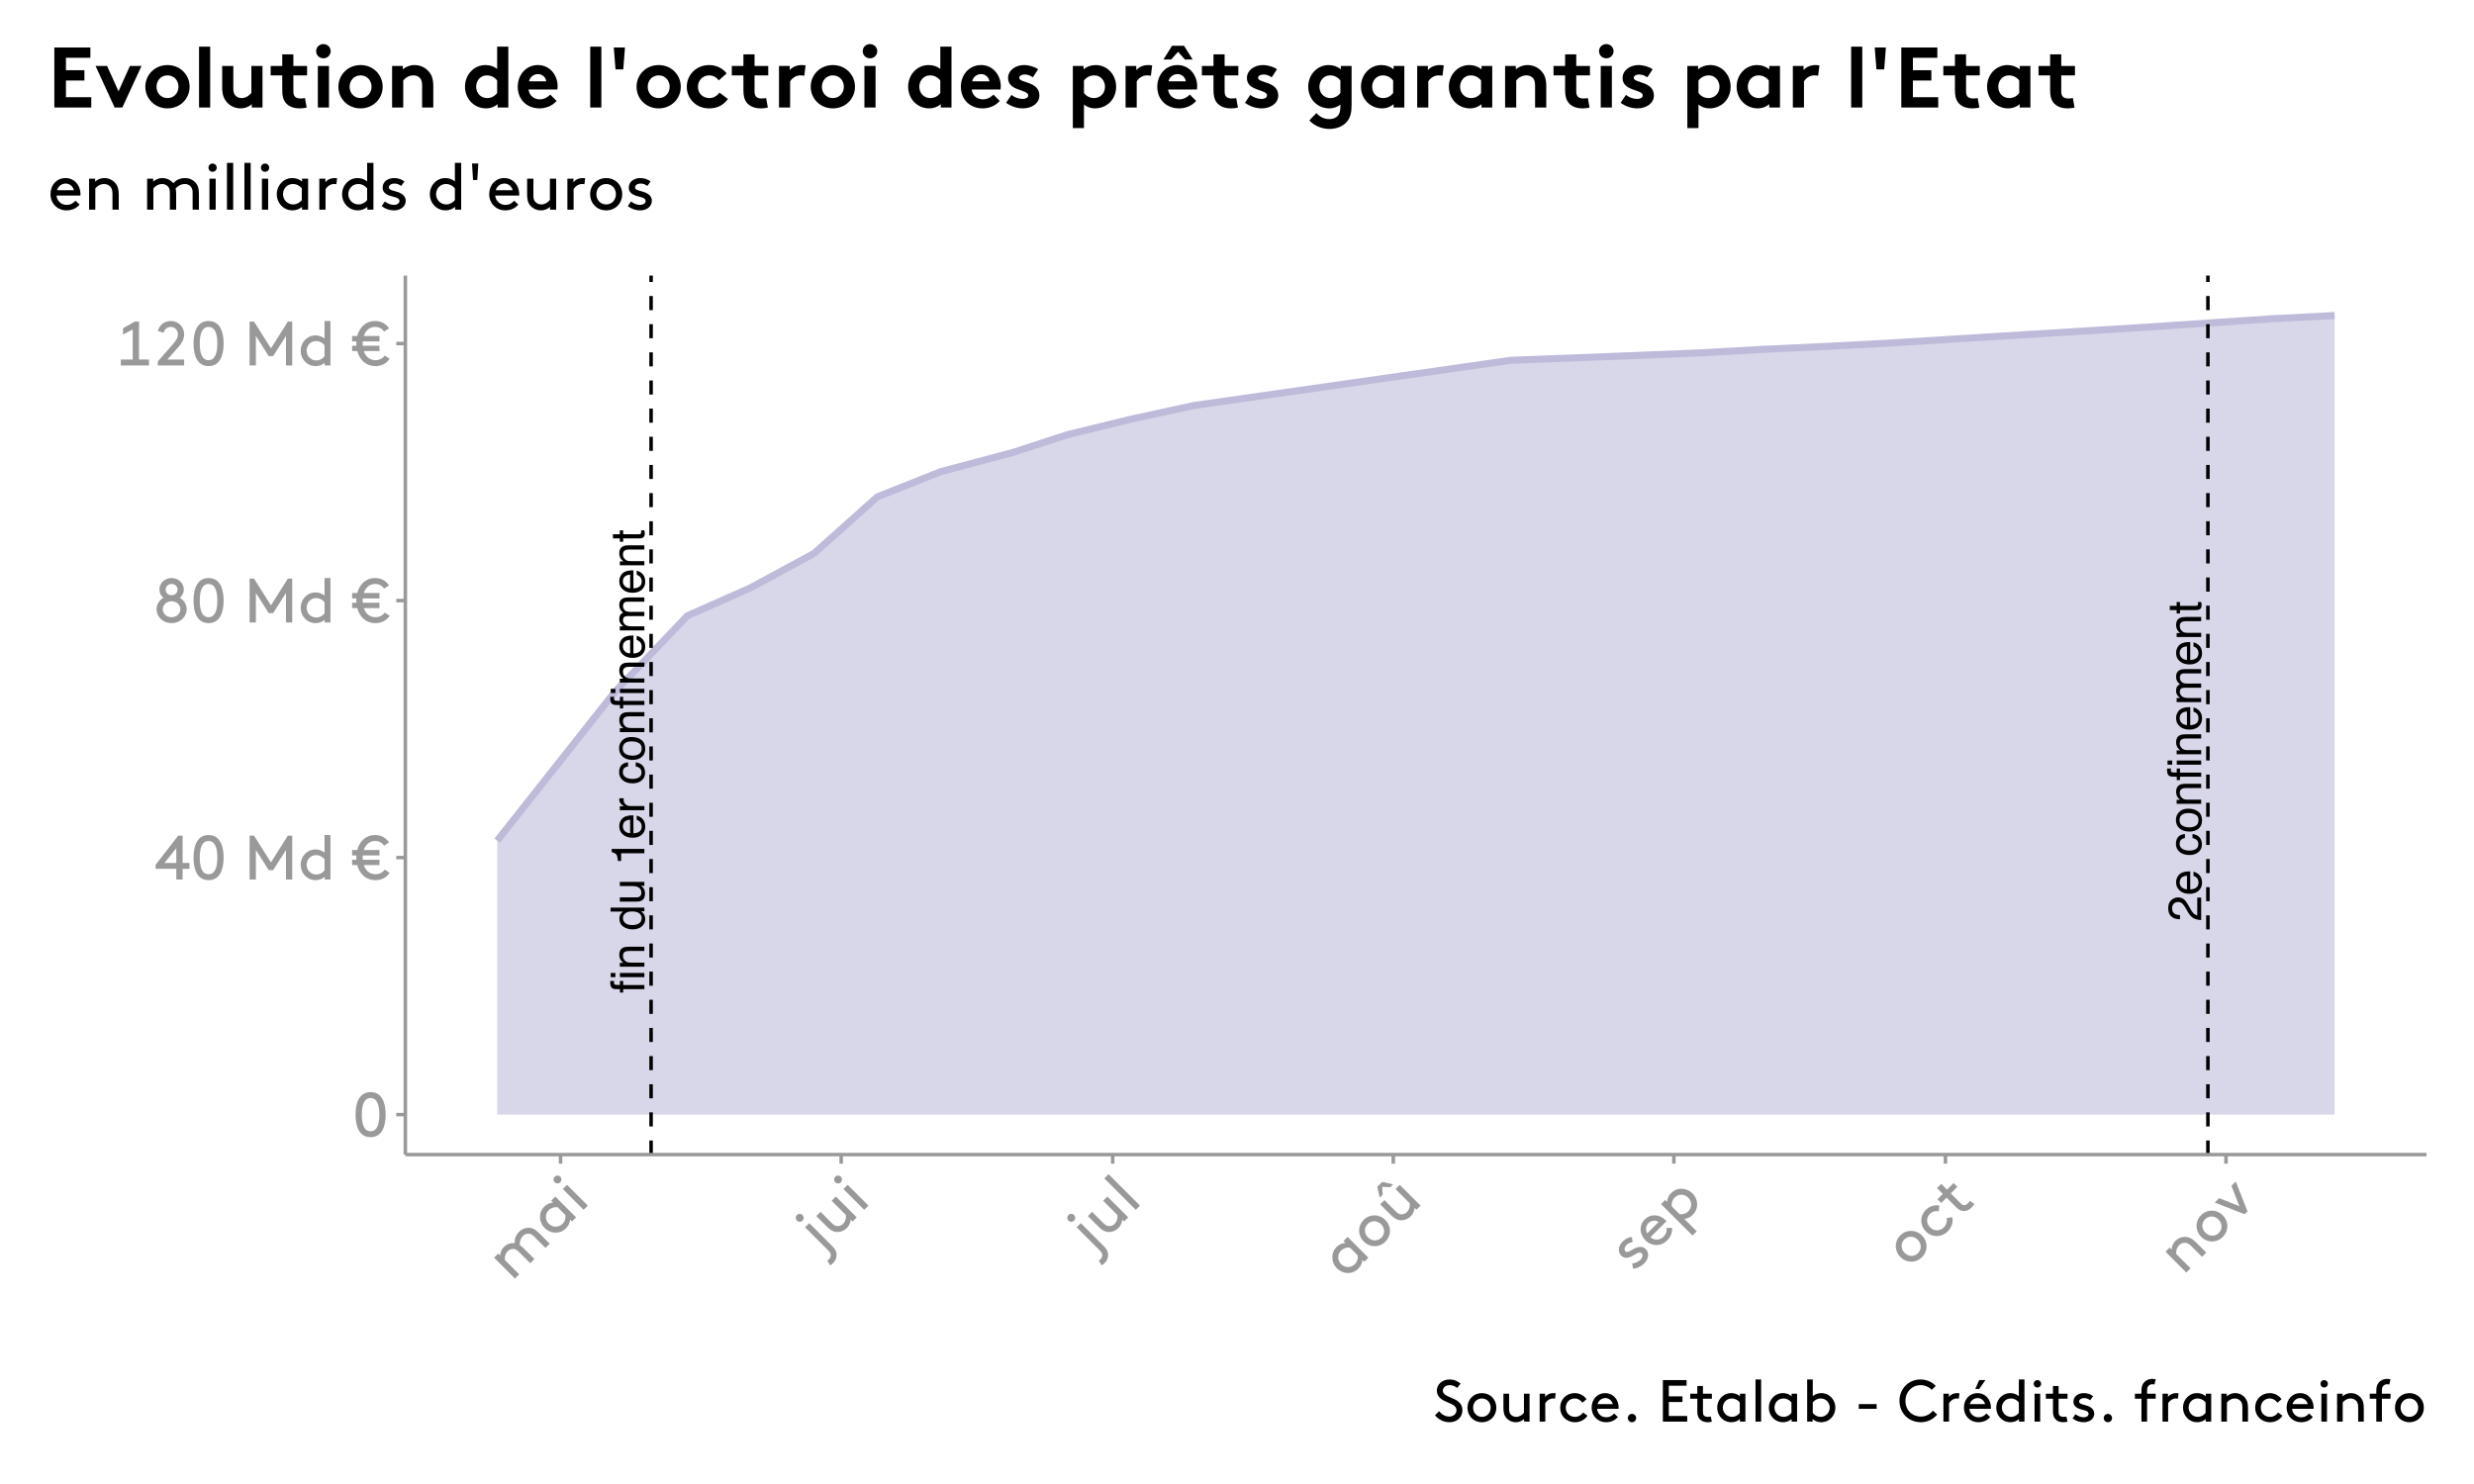 <?xml version="1.0" encoding="UTF-8"?>
<svg xmlns="http://www.w3.org/2000/svg" xmlns:xlink="http://www.w3.org/1999/xlink" width="750pt" height="450pt" viewBox="0 0 750 450" version="1.1">
<defs>
<g>
<symbol overflow="visible" id="glyph0-0">
<path style="stroke:none;" d="M 0 -0.453 L -10.203 -0.453 L -10.203 -8.547 L 0 -8.547 Z M -1.281 -7.281 L -8.922 -7.281 L -8.922 -1.734 L -1.281 -1.734 Z M -1.281 -7.281 "/>
</symbol>
<symbol overflow="visible" id="glyph0-1">
<path style="stroke:none;" d="M -8.562 -1.234 C -9.082 -1.242 -9.461 -1.332 -9.703 -1.5 C -10.129 -1.789 -10.344 -2.352 -10.344 -3.188 C -10.344 -3.27 -10.336 -3.352 -10.328 -3.438 C -10.328 -3.52 -10.32 -3.613 -10.312 -3.719 L -9.172 -3.719 C -9.18 -3.582 -9.188 -3.484 -9.188 -3.422 C -9.195 -3.367 -9.203 -3.316 -9.203 -3.266 C -9.203 -2.891 -9.102 -2.664 -8.906 -2.594 C -8.707 -2.52 -8.207 -2.484 -7.406 -2.484 L -7.406 -3.719 L -6.422 -3.719 L -6.422 -2.469 L 0 -2.469 L 0 -1.234 L -6.422 -1.234 L -6.422 -0.188 L -7.406 -0.188 L -7.406 -1.234 Z M -8.562 -1.234 "/>
</symbol>
<symbol overflow="visible" id="glyph0-2">
<path style="stroke:none;" d="M -7.406 -0.922 L -7.406 -2.188 L 0 -2.188 L 0 -0.922 Z M -10.203 -0.922 L -10.203 -2.188 L -8.781 -2.188 L -8.781 -0.922 Z M -10.203 -0.922 "/>
</symbol>
<symbol overflow="visible" id="glyph0-3">
<path style="stroke:none;" d="M -7.438 -0.922 L -7.438 -2.109 L -6.375 -2.109 C -6.812 -2.453 -7.125 -2.82 -7.312 -3.219 C -7.508 -3.613 -7.609 -4.051 -7.609 -4.531 C -7.609 -5.582 -7.238 -6.297 -6.5 -6.672 C -6.094 -6.879 -5.516 -6.984 -4.766 -6.984 L 0 -6.984 L 0 -5.703 L -4.688 -5.703 C -5.133 -5.703 -5.5 -5.633 -5.781 -5.5 C -6.25 -5.281 -6.484 -4.879 -6.484 -4.297 C -6.484 -4.004 -6.453 -3.758 -6.391 -3.562 C -6.285 -3.227 -6.082 -2.93 -5.781 -2.672 C -5.531 -2.461 -5.273 -2.328 -5.016 -2.266 C -4.754 -2.203 -4.379 -2.172 -3.891 -2.172 L 0 -2.172 L 0 -0.922 Z M -7.609 -3.859 Z M -7.609 -3.859 "/>
</symbol>
<symbol overflow="visible" id="glyph0-4">
<path style="stroke:none;" d=""/>
</symbol>
<symbol overflow="visible" id="glyph0-5">
<path style="stroke:none;" d="M -3.625 -1.703 C -2.832 -1.703 -2.164 -1.867 -1.625 -2.203 C -1.094 -2.547 -0.828 -3.094 -0.828 -3.844 C -0.828 -4.414 -1.07 -4.891 -1.562 -5.266 C -2.062 -5.641 -2.781 -5.828 -3.719 -5.828 C -4.656 -5.828 -5.348 -5.633 -5.797 -5.25 C -6.254 -4.863 -6.484 -4.391 -6.484 -3.828 C -6.484 -3.191 -6.238 -2.676 -5.75 -2.281 C -5.27 -1.895 -4.562 -1.703 -3.625 -1.703 Z M -7.562 -3.594 C -7.562 -4.156 -7.441 -4.629 -7.203 -5.016 C -7.066 -5.242 -6.828 -5.5 -6.484 -5.781 L -10.234 -5.781 L -10.234 -6.984 L 0 -6.984 L 0 -5.859 L -1.031 -5.859 C -0.57 -5.566 -0.238 -5.219 -0.031 -4.812 C 0.164 -4.414 0.266 -3.961 0.266 -3.453 C 0.266 -2.617 -0.082 -1.898 -0.781 -1.297 C -1.477 -0.691 -2.406 -0.391 -3.562 -0.391 C -4.645 -0.391 -5.582 -0.664 -6.375 -1.219 C -7.164 -1.77 -7.562 -2.562 -7.562 -3.594 Z M -7.562 -3.594 "/>
</symbol>
<symbol overflow="visible" id="glyph0-6">
<path style="stroke:none;" d="M -7.438 -2.172 L -2.5 -2.172 C -2.125 -2.172 -1.812 -2.227 -1.562 -2.344 C -1.125 -2.57 -0.906 -2.988 -0.906 -3.594 C -0.906 -4.457 -1.289 -5.047 -2.062 -5.359 C -2.477 -5.535 -3.051 -5.625 -3.781 -5.625 L -7.438 -5.625 L -7.438 -6.875 L 0 -6.875 L 0 -5.688 L -1.094 -5.703 C -0.812 -5.547 -0.57 -5.348 -0.375 -5.109 C 0.008 -4.629 0.203 -4.051 0.203 -3.375 C 0.203 -2.312 -0.148 -1.586 -0.859 -1.203 C -1.242 -0.992 -1.75 -0.891 -2.375 -0.891 L -7.438 -0.891 Z M -7.609 -3.875 Z M -7.609 -3.875 "/>
</symbol>
<symbol overflow="visible" id="glyph0-7">
<path style="stroke:none;" d="M -7.047 -1.359 L -8 -1.359 C -8.082 -2.266 -8.227 -2.895 -8.438 -3.25 C -8.645 -3.602 -9.133 -3.867 -9.906 -4.047 L -9.906 -5.031 L 0 -5.031 L 0 -3.703 L -7.047 -3.703 Z M -7.047 -1.359 "/>
</symbol>
<symbol overflow="visible" id="glyph0-8">
<path style="stroke:none;" d="M -7.609 -4.016 C -7.609 -4.535 -7.484 -5.047 -7.234 -5.547 C -6.984 -6.047 -6.66 -6.422 -6.266 -6.672 C -5.891 -6.922 -5.453 -7.086 -4.953 -7.172 C -4.609 -7.254 -4.062 -7.297 -3.312 -7.297 L -3.312 -1.844 C -2.562 -1.863 -1.957 -2.039 -1.5 -2.375 C -1.039 -2.707 -0.812 -3.223 -0.812 -3.922 C -0.812 -4.578 -1.031 -5.098 -1.469 -5.484 C -1.719 -5.703 -2.004 -5.859 -2.328 -5.953 L -2.328 -7.188 C -2.055 -7.156 -1.754 -7.047 -1.422 -6.859 C -1.086 -6.68 -0.812 -6.477 -0.594 -6.25 C -0.227 -5.863 0.02 -5.395 0.156 -4.844 C 0.227 -4.539 0.266 -4.195 0.266 -3.812 C 0.266 -2.895 -0.066 -2.113 -0.734 -1.469 C -1.41 -0.82 -2.359 -0.5 -3.578 -0.5 C -4.766 -0.5 -5.734 -0.82 -6.484 -1.469 C -7.234 -2.113 -7.609 -2.961 -7.609 -4.016 Z M -4.312 -6 C -4.852 -5.945 -5.285 -5.832 -5.609 -5.656 C -6.211 -5.312 -6.516 -4.738 -6.516 -3.938 C -6.516 -3.363 -6.305 -2.879 -5.891 -2.484 C -5.473 -2.098 -4.945 -1.895 -4.312 -1.875 Z M -7.609 -3.891 Z M -7.609 -3.891 "/>
</symbol>
<symbol overflow="visible" id="glyph0-9">
<path style="stroke:none;" d="M -7.438 -0.953 L -7.438 -2.141 L -6.156 -2.141 C -6.406 -2.234 -6.707 -2.469 -7.062 -2.844 C -7.426 -3.227 -7.609 -3.672 -7.609 -4.172 C -7.609 -4.191 -7.602 -4.227 -7.594 -4.281 C -7.594 -4.332 -7.582 -4.426 -7.562 -4.562 L -6.25 -4.562 C -6.258 -4.488 -6.266 -4.422 -6.266 -4.359 C -6.273 -4.297 -6.281 -4.227 -6.281 -4.156 C -6.281 -3.531 -6.078 -3.047 -5.672 -2.703 C -5.266 -2.367 -4.801 -2.203 -4.281 -2.203 L 0 -2.203 L 0 -0.953 Z M -7.438 -0.953 "/>
</symbol>
<symbol overflow="visible" id="glyph0-10">
<path style="stroke:none;" d="M -7.656 -3.781 C -7.656 -4.625 -7.445 -5.305 -7.031 -5.828 C -6.625 -6.348 -5.926 -6.664 -4.938 -6.781 L -4.938 -5.562 C -5.395 -5.488 -5.773 -5.316 -6.078 -5.047 C -6.379 -4.785 -6.531 -4.363 -6.531 -3.781 C -6.531 -2.988 -6.141 -2.422 -5.359 -2.078 C -4.859 -1.859 -4.238 -1.75 -3.5 -1.75 C -2.75 -1.75 -2.117 -1.906 -1.609 -2.219 C -1.109 -2.531 -0.859 -3.023 -0.859 -3.703 C -0.859 -4.223 -1.016 -4.633 -1.328 -4.938 C -1.648 -5.238 -2.082 -5.445 -2.625 -5.562 L -2.625 -6.781 C -1.645 -6.633 -0.926 -6.285 -0.469 -5.734 C -0.008 -5.18 0.219 -4.473 0.219 -3.609 C 0.219 -2.629 -0.133 -1.848 -0.844 -1.266 C -1.562 -0.691 -2.453 -0.406 -3.516 -0.406 C -4.816 -0.406 -5.832 -0.723 -6.562 -1.359 C -7.289 -1.992 -7.656 -2.801 -7.656 -3.781 Z M -7.609 -3.594 Z M -7.609 -3.594 "/>
</symbol>
<symbol overflow="visible" id="glyph0-11">
<path style="stroke:none;" d="M -0.812 -3.859 C -0.812 -4.691 -1.125 -5.258 -1.75 -5.562 C -2.375 -5.875 -3.07 -6.031 -3.844 -6.031 C -4.531 -6.031 -5.094 -5.922 -5.531 -5.703 C -6.219 -5.348 -6.562 -4.738 -6.562 -3.875 C -6.562 -3.113 -6.27 -2.555 -5.688 -2.203 C -5.102 -1.859 -4.398 -1.688 -3.578 -1.688 C -2.785 -1.688 -2.125 -1.859 -1.594 -2.203 C -1.07 -2.555 -0.812 -3.109 -0.812 -3.859 Z M -7.656 -3.922 C -7.656 -4.879 -7.332 -5.688 -6.688 -6.344 C -6.051 -7.008 -5.113 -7.344 -3.875 -7.344 C -2.676 -7.344 -1.688 -7.051 -0.906 -6.469 C -0.125 -5.883 0.266 -4.977 0.266 -3.75 C 0.266 -2.727 -0.078 -1.914 -0.766 -1.312 C -1.461 -0.707 -2.395 -0.406 -3.562 -0.406 C -4.801 -0.406 -5.789 -0.723 -6.531 -1.359 C -7.281 -1.992 -7.656 -2.848 -7.656 -3.922 Z M -7.609 -3.875 Z M -7.609 -3.875 "/>
</symbol>
<symbol overflow="visible" id="glyph0-12">
<path style="stroke:none;" d="M -7.438 -0.922 L -7.438 -2.156 L -6.375 -2.156 C -6.738 -2.445 -7.004 -2.711 -7.172 -2.953 C -7.461 -3.367 -7.609 -3.836 -7.609 -4.359 C -7.609 -4.953 -7.461 -5.43 -7.172 -5.797 C -7.004 -5.992 -6.754 -6.176 -6.422 -6.344 C -6.828 -6.625 -7.125 -6.953 -7.312 -7.328 C -7.508 -7.703 -7.609 -8.125 -7.609 -8.594 C -7.609 -9.594 -7.242 -10.27 -6.516 -10.625 C -6.129 -10.82 -5.609 -10.922 -4.953 -10.922 L 0 -10.922 L 0 -9.625 L -5.172 -9.625 C -5.66 -9.625 -6 -9.5 -6.188 -9.25 C -6.375 -9 -6.469 -8.695 -6.469 -8.344 C -6.469 -7.852 -6.301 -7.43 -5.969 -7.078 C -5.645 -6.723 -5.098 -6.547 -4.328 -6.547 L 0 -6.547 L 0 -5.281 L -4.859 -5.281 C -5.359 -5.281 -5.723 -5.219 -5.953 -5.094 C -6.305 -4.906 -6.484 -4.551 -6.484 -4.031 C -6.484 -3.562 -6.297 -3.133 -5.922 -2.75 C -5.555 -2.363 -4.895 -2.172 -3.938 -2.172 L 0 -2.172 L 0 -0.922 Z M -7.438 -0.922 "/>
</symbol>
<symbol overflow="visible" id="glyph0-13">
<path style="stroke:none;" d="M -9.516 -1.172 L -9.516 -2.438 L -7.438 -2.438 L -7.438 -3.609 L -6.422 -3.609 L -6.422 -2.438 L -1.562 -2.438 C -1.301 -2.438 -1.129 -2.52 -1.047 -2.688 C -0.992 -2.789 -0.969 -2.957 -0.969 -3.188 C -0.969 -3.238 -0.969 -3.301 -0.969 -3.375 C -0.969 -3.445 -0.973 -3.523 -0.984 -3.609 L 0 -3.609 C 0.039 -3.473 0.07 -3.328 0.094 -3.172 C 0.113 -3.016 0.125 -2.848 0.125 -2.672 C 0.125 -2.086 -0.023 -1.691 -0.328 -1.484 C -0.629 -1.273 -1.02 -1.172 -1.5 -1.172 L -6.422 -1.172 L -6.422 -0.156 L -7.438 -0.156 L -7.438 -1.172 Z M -9.516 -1.172 "/>
</symbol>
<symbol overflow="visible" id="glyph0-14">
<path style="stroke:none;" d="M 0 -0.438 C -0.852 -0.488 -1.598 -0.664 -2.234 -0.969 C -2.867 -1.281 -3.445 -1.883 -3.969 -2.781 L -4.734 -4.109 C -5.078 -4.703 -5.375 -5.117 -5.625 -5.359 C -6.008 -5.742 -6.445 -5.938 -6.938 -5.938 C -7.52 -5.938 -7.977 -5.758 -8.312 -5.406 C -8.656 -5.062 -8.828 -4.602 -8.828 -4.031 C -8.828 -3.176 -8.504 -2.582 -7.859 -2.25 C -7.516 -2.07 -7.035 -1.973 -6.422 -1.953 L -6.422 -0.688 C -7.285 -0.695 -7.988 -0.859 -8.531 -1.172 C -9.5 -1.711 -9.984 -2.664 -9.984 -4.031 C -9.984 -5.164 -9.672 -5.992 -9.047 -6.516 C -8.43 -7.047 -7.75 -7.312 -7 -7.312 C -6.195 -7.312 -5.516 -7.035 -4.953 -6.484 C -4.629 -6.148 -4.234 -5.566 -3.766 -4.734 L -3.234 -3.781 C -2.984 -3.332 -2.742 -2.977 -2.516 -2.719 C -2.117 -2.25 -1.676 -1.957 -1.188 -1.844 L -1.188 -7.266 L 0 -7.266 Z M 0 -0.438 "/>
</symbol>
<symbol overflow="visible" id="glyph1-0">
<path style="stroke:none;" d="M 1.422 0 L 8.812 0 L 8.812 -13.297 L 1.422 -13.297 Z M 3.234 -11.594 L 7.016 -11.594 L 7.016 -1.703 L 3.234 -1.703 Z M 3.234 -11.594 "/>
</symbol>
<symbol overflow="visible" id="glyph1-1">
<path style="stroke:none;" d="M 8.266 -6.656 C 8.266 -3.984 7.688 -1.609 5.609 -1.609 C 3.516 -1.609 2.938 -3.984 2.938 -6.656 C 2.938 -9.312 3.516 -11.688 5.609 -11.688 C 7.688 -11.688 8.266 -9.312 8.266 -6.656 Z M 1.047 -6.656 C 1.047 -2.875 2.281 0.188 5.609 0.188 C 8.938 0.188 10.172 -2.875 10.172 -6.656 C 10.172 -10.438 8.938 -13.484 5.609 -13.484 C 2.281 -13.484 1.047 -10.438 1.047 -6.656 Z M 1.047 -6.656 "/>
</symbol>
<symbol overflow="visible" id="glyph1-2">
<path style="stroke:none;" d="M 0.766 -3.234 L 7.031 -3.234 L 7.031 0 L 8.938 0 L 8.938 -3.234 L 11.016 -3.234 L 11.016 -5.031 L 8.938 -5.031 L 8.938 -13.297 L 7.594 -13.297 L 0.766 -4.469 Z M 3.453 -5.031 L 7.031 -9.516 L 7.031 -5.031 Z M 3.453 -5.031 "/>
</symbol>
<symbol overflow="visible" id="glyph1-3">
<path style="stroke:none;" d=""/>
</symbol>
<symbol overflow="visible" id="glyph1-4">
<path style="stroke:none;" d="M 12.734 -8.953 L 12.734 0 L 14.625 0 L 14.625 -13.297 L 13.297 -13.297 L 8.172 -5.188 L 3.047 -13.297 L 1.703 -13.297 L 1.703 0 L 3.609 0 L 3.609 -8.953 L 7.5 -2.844 L 8.828 -2.844 Z M 12.734 -8.953 "/>
</symbol>
<symbol overflow="visible" id="glyph1-5">
<path style="stroke:none;" d="M 8.125 0 L 9.875 0 L 9.875 -13.484 L 8.078 -13.484 L 8.078 -8.156 C 7.281 -8.812 6.312 -9.125 5.344 -9.125 C 4.5 -9.125 3.766 -8.906 3.156 -8.547 C 1.812 -7.75 0.859 -6.25 0.859 -4.469 C 0.859 -2.672 1.781 -1.203 3.141 -0.406 C 3.75 -0.031 4.578 0.188 5.375 0.188 C 6.438 0.188 7.406 -0.172 8.125 -0.812 Z M 8.078 -2.797 C 7.469 -1.969 6.531 -1.516 5.625 -1.516 C 3.891 -1.516 2.656 -2.875 2.656 -4.469 C 2.656 -6.016 3.797 -7.406 5.531 -7.406 C 6.609 -7.406 7.531 -6.859 8.078 -6.141 Z M 8.078 -2.797 "/>
</symbol>
<symbol overflow="visible" id="glyph1-6">
<path style="stroke:none;" d="M 3.016 -6.656 C 3.016 -6.875 3.016 -7.094 3.047 -7.312 L 8.109 -7.312 L 8.109 -8.938 L 3.359 -8.938 C 3.891 -10.547 5.031 -11.688 6.797 -11.688 C 8.016 -11.688 8.891 -11.156 9.531 -10.297 L 11.016 -11.266 C 10.016 -12.672 8.641 -13.484 6.797 -13.484 C 3.906 -13.484 2.031 -11.531 1.375 -8.938 L -0.188 -8.938 L -0.188 -7.312 L 1.109 -7.312 C 1.078 -7.094 1.078 -6.875 1.078 -6.656 C 1.078 -6.422 1.078 -6.188 1.109 -5.984 L -0.188 -5.984 L -0.188 -4.375 L 1.375 -4.375 C 2.047 -1.75 3.969 0.188 6.891 0.188 C 8.797 0.188 10.203 -0.625 11.203 -2.031 L 9.734 -3 C 9.078 -2.141 8.125 -1.609 6.891 -1.609 C 5.094 -1.609 3.906 -2.75 3.359 -4.375 L 8.109 -4.375 L 8.109 -5.984 L 3.047 -5.984 C 3.016 -6.188 3.016 -6.422 3.016 -6.656 Z M 3.016 -6.656 "/>
</symbol>
<symbol overflow="visible" id="glyph1-7">
<path style="stroke:none;" d="M 5.609 0.188 C 8.172 0.188 10.172 -1.688 10.172 -4.031 C 10.172 -5.547 9.266 -6.859 8.062 -7.5 C 8.797 -8 9.312 -9 9.312 -9.969 C 9.312 -11.906 7.719 -13.484 5.609 -13.484 C 3.5 -13.484 1.906 -11.906 1.906 -9.969 C 1.906 -9 2.406 -8 3.156 -7.5 C 1.938 -6.859 1.047 -5.547 1.047 -4.031 C 1.047 -1.688 3.047 0.188 5.609 0.188 Z M 5.609 -6.453 C 7.125 -6.453 8.266 -5.375 8.266 -4.031 C 8.266 -2.672 7.125 -1.609 5.609 -1.609 C 4.078 -1.609 2.938 -2.672 2.938 -4.031 C 2.938 -5.375 4.078 -6.453 5.609 -6.453 Z M 5.609 -11.688 C 6.656 -11.688 7.406 -10.922 7.406 -9.969 C 7.406 -9.031 6.656 -8.266 5.609 -8.266 C 4.562 -8.266 3.797 -9.031 3.797 -9.969 C 3.797 -10.922 4.562 -11.688 5.609 -11.688 Z M 5.609 -11.688 "/>
</symbol>
<symbol overflow="visible" id="glyph1-8">
<path style="stroke:none;" d="M 1.422 0 L 9.969 0 L 9.969 -1.812 L 6.938 -1.812 L 6.938 -13.297 L 5.609 -13.297 L 2.094 -11.281 L 2.094 -9.406 L 5.031 -10.922 L 5.031 -1.812 L 1.422 -1.812 Z M 1.422 0 "/>
</symbol>
<symbol overflow="visible" id="glyph1-9">
<path style="stroke:none;" d="M 3.141 -9.922 C 3.484 -10.938 4.203 -11.688 5.391 -11.688 C 6.656 -11.688 7.5 -10.625 7.5 -9.484 C 7.5 -8.359 7.016 -7.625 5.969 -6.422 L 1.422 -1.234 L 1.422 0 L 9.406 0 L 9.406 -1.812 L 4.328 -1.812 L 7.859 -5.828 C 8.703 -6.797 9.406 -7.938 9.406 -9.484 C 9.406 -11.625 7.719 -13.484 5.422 -13.484 C 4.25 -13.484 2.172 -13.016 1.438 -10.469 Z M 3.141 -9.922 "/>
</symbol>
<symbol overflow="visible" id="glyph2-0">
<path style="stroke:none;" d="M 1 -1 L 6.234 -6.234 L -3.172 -15.641 L -8.406 -10.406 Z M -5.922 -10.484 L -3.25 -13.156 L 3.75 -6.156 L 1.078 -3.484 Z M -5.922 -10.484 "/>
</symbol>
<symbol overflow="visible" id="glyph2-1">
<path style="stroke:none;" d="M -5.172 -7.453 L 1.141 -1.141 L 2.422 -2.422 L -1.922 -6.766 C -1.984 -7.547 -1.828 -8.641 -1.047 -9.422 C -0.562 -9.906 0.109 -10.172 0.719 -10.094 C 1.219 -10.062 1.719 -9.844 2.359 -9.203 L 5.781 -5.781 L 7.047 -7.047 L 3.828 -10.266 C 3.375 -10.719 2.984 -11.047 2.609 -11.297 C 2.594 -12.125 2.719 -13.188 3.641 -14.109 C 4.094 -14.562 4.734 -14.797 5.359 -14.734 C 5.859 -14.703 6.344 -14.469 6.984 -13.828 L 10.406 -10.406 L 11.688 -11.688 L 8.469 -14.906 C 7.406 -15.969 6.594 -16.406 5.719 -16.5 C 4.531 -16.625 3.312 -16.219 2.422 -15.328 C 1.266 -14.172 1.047 -13.016 1.062 -11.875 C -0.094 -11.969 -1.297 -11.609 -2.219 -10.688 C -3.078 -9.828 -3.359 -8.609 -3.344 -8.094 L -3.938 -8.688 Z M -5.172 -7.453 "/>
</symbol>
<symbol overflow="visible" id="glyph2-2">
<path style="stroke:none;" d="M 5.75 -5.75 L 6.984 -6.984 L 0.672 -13.297 L -0.562 -12.062 L 0.016 -11.484 C -1.062 -11.406 -1.969 -10.938 -2.672 -10.234 C -3.266 -9.641 -3.641 -8.953 -3.812 -8.281 C -4.203 -6.766 -3.812 -5.031 -2.547 -3.766 C -1.281 -2.5 0.422 -2.109 1.938 -2.5 C 2.641 -2.672 3.359 -3.109 3.922 -3.672 C 4.672 -4.422 5.109 -5.359 5.172 -6.328 Z M 3.734 -7.703 C 3.891 -6.672 3.547 -5.703 2.906 -5.062 C 1.672 -3.828 -0.156 -3.906 -1.281 -5.031 C -2.375 -6.125 -2.547 -7.922 -1.328 -9.141 C -0.562 -9.906 0.484 -10.172 1.375 -10.062 Z M 3.734 -7.703 "/>
</symbol>
<symbol overflow="visible" id="glyph2-3">
<path style="stroke:none;" d="M 1.141 -1.141 L 2.422 -2.422 L -3.891 -8.734 L -5.172 -7.453 Z M -7.625 -9.5 C -7.156 -9.031 -6.422 -9.016 -5.938 -9.5 C -5.469 -9.969 -5.469 -10.719 -5.938 -11.188 C -6.406 -11.656 -7.156 -11.656 -7.625 -11.188 C -8.109 -10.703 -8.094 -9.969 -7.625 -9.5 Z M -7.625 -9.5 "/>
</symbol>
<symbol overflow="visible" id="glyph2-4">
<path style="stroke:none;" d="M -7.359 -9.766 C -6.891 -9.297 -6.156 -9.281 -5.672 -9.766 C -5.203 -10.234 -5.203 -10.984 -5.672 -11.453 C -6.141 -11.922 -6.891 -11.922 -7.359 -11.453 C -7.844 -10.969 -7.828 -10.234 -7.359 -9.766 Z M 2 -0.844 C 2.578 -0.266 2.828 0.141 2.875 0.531 C 2.938 1.031 2.719 1.594 2.359 1.953 C 2.172 2.141 1.953 2.297 1.828 2.359 L 2.719 3.812 C 2.953 3.672 3.297 3.422 3.562 3.156 C 4.438 2.281 4.797 1.141 4.594 0.031 C 4.469 -0.656 4.062 -1.312 3.234 -2.141 L -3.625 -9 L -4.891 -7.734 Z M 2 -0.844 "/>
</symbol>
<symbol overflow="visible" id="glyph2-5">
<path style="stroke:none;" d="M 3.953 -3.703 C 4.828 -4.578 5.094 -5.719 5.094 -6.25 L 5.672 -5.672 L 6.922 -6.922 L 0.609 -13.234 L -0.672 -11.953 L 3.656 -7.625 C 3.734 -6.828 3.578 -5.734 2.781 -4.938 C 2.297 -4.453 1.625 -4.219 1.031 -4.281 C 0.531 -4.312 0.031 -4.531 -0.609 -5.172 L -4.031 -8.594 L -5.312 -7.312 L -2.094 -4.094 C -1.031 -3.031 -0.234 -2.609 0.656 -2.5 C 1.844 -2.375 3.047 -2.797 3.953 -3.703 Z M 3.953 -3.703 "/>
</symbol>
<symbol overflow="visible" id="glyph2-6">
<path style="stroke:none;" d="M 1.141 -1.141 L 2.422 -2.422 L -7.109 -11.953 L -8.391 -10.672 Z M 1.141 -1.141 "/>
</symbol>
<symbol overflow="visible" id="glyph2-7">
<path style="stroke:none;" d="M -2.547 -3.766 C -0.672 -1.891 2.125 -1.875 3.984 -3.734 C 5.859 -5.609 5.859 -8.422 3.984 -10.297 C 2.109 -12.172 -0.719 -12.188 -2.594 -10.312 C -4.453 -8.453 -4.422 -5.641 -2.547 -3.766 Z M -1.281 -5.031 C -2.438 -6.188 -2.531 -7.938 -1.375 -9.094 C -0.203 -10.266 1.547 -10.172 2.703 -9.016 C 3.859 -7.859 3.953 -6.109 2.781 -4.938 C 1.625 -3.781 -0.125 -3.875 -1.281 -5.031 Z M -1.281 -5.031 "/>
</symbol>
<symbol overflow="visible" id="glyph2-8">
<path style="stroke:none;" d="M -4.578 -10.203 L -4.688 -12.625 L -2.281 -12.5 L -1.406 -13.375 L -4.703 -14.109 L -6.188 -12.625 L -5.453 -9.328 Z M 3.953 -3.703 C 4.828 -4.578 5.094 -5.719 5.094 -6.25 L 5.672 -5.672 L 6.922 -6.922 L 0.609 -13.234 L -0.672 -11.953 L 3.656 -7.625 C 3.734 -6.828 3.578 -5.734 2.781 -4.938 C 2.297 -4.453 1.625 -4.219 1.031 -4.281 C 0.531 -4.312 0.031 -4.531 -0.609 -5.172 L -4.031 -8.594 L -5.312 -7.312 L -2.094 -4.094 C -1.031 -3.031 -0.234 -2.609 0.656 -2.5 C 1.844 -2.375 3.047 -2.797 3.953 -3.703 Z M 3.953 -3.703 "/>
</symbol>
<symbol overflow="visible" id="glyph2-9">
<path style="stroke:none;" d="M -0.188 -1.281 C 1.062 -1.406 2.203 -1.953 3.219 -2.969 C 4.453 -4.203 4.828 -6.047 3.641 -7.234 C 2.328 -8.547 0.594 -7.688 -0.641 -6.953 C -1.453 -6.484 -2.094 -6.125 -2.531 -6.562 C -3.016 -7.047 -2.797 -7.891 -2.188 -8.5 C -1.672 -9.016 -1.016 -9.266 -0.328 -9.359 L -0.578 -10.922 C -1.484 -10.828 -2.453 -10.453 -3.375 -9.531 C -4.516 -8.391 -5.094 -6.562 -3.734 -5.203 C -2.859 -4.328 -1.688 -4.531 -0.656 -5.031 C 0.562 -5.656 1.672 -6.672 2.391 -5.953 C 2.891 -5.453 2.625 -4.594 2.078 -4.047 C 1.453 -3.422 0.578 -3.016 -0.484 -2.859 Z M -0.188 -1.281 "/>
</symbol>
<symbol overflow="visible" id="glyph2-10">
<path style="stroke:none;" d="M 3.812 -9.594 C 3.719 -9.719 3.609 -9.828 3.562 -9.875 C 1.688 -11.75 -1.016 -11.891 -2.781 -10.125 C -4.562 -8.344 -4.438 -5.656 -2.547 -3.766 C -0.656 -1.875 2.156 -1.906 3.984 -3.734 C 5.281 -5.031 5.609 -6.484 5.484 -7.578 L 3.859 -7.547 C 3.906 -6.781 3.844 -5.812 2.891 -4.859 C 1.797 -3.766 0.078 -3.734 -1.047 -4.734 Z M -1.625 -9.062 C -0.875 -9.812 0.438 -9.969 1.422 -9.359 L -2.031 -5.906 C -2.609 -6.953 -2.438 -8.25 -1.625 -9.062 Z M -1.625 -9.062 "/>
</symbol>
<symbol overflow="visible" id="glyph2-11">
<path style="stroke:none;" d="M 1.875 -2.969 C 2.812 -3.031 3.688 -3.438 4.453 -4.203 C 5.016 -4.766 5.469 -5.5 5.625 -6.188 C 6.016 -7.703 5.641 -9.422 4.375 -10.688 C 3.109 -11.953 1.359 -12.328 -0.141 -11.953 C -0.828 -11.766 -1.516 -11.391 -2.094 -10.812 C -2.812 -10.094 -3.266 -9.203 -3.359 -8.109 L -3.938 -8.688 L -5.172 -7.453 L 4.359 2.078 L 5.641 0.797 Z M -1.922 -6.766 C -2.031 -7.656 -1.781 -8.688 -1.016 -9.453 C 0.203 -10.672 2 -10.5 3.094 -9.406 C 4.219 -8.281 4.297 -6.453 3.078 -5.234 C 2.422 -4.578 1.453 -4.234 0.438 -4.406 Z M -1.922 -6.766 "/>
</symbol>
<symbol overflow="visible" id="glyph2-12">
<path style="stroke:none;" d="M 3.734 -7.859 C 3.891 -6.922 3.734 -5.891 2.906 -5.062 C 1.688 -3.844 -0.047 -3.797 -1.281 -5.031 C -2.484 -6.234 -2.484 -7.984 -1.328 -9.141 C -0.531 -9.938 0.531 -10.062 1.359 -9.922 L 1.5 -11.656 C 0.078 -11.891 -1.453 -11.453 -2.547 -10.359 C -4.453 -8.453 -4.422 -5.641 -2.547 -3.766 C -0.688 -1.906 2.156 -1.906 4.109 -3.859 C 5.266 -5.016 5.797 -6.734 5.438 -8.125 Z M 3.734 -7.859 "/>
</symbol>
<symbol overflow="visible" id="glyph2-13">
<path style="stroke:none;" d="M 3.625 -5.938 C 3.484 -5.703 3.203 -5.359 3.016 -5.172 C 2.672 -4.828 2.188 -4.562 1.797 -4.641 C 1.438 -4.656 1.156 -4.906 0.812 -5.25 L -2.141 -8.203 L -0.141 -10.203 L -1.281 -11.344 L -3.281 -9.344 L -5.031 -11.094 L -6.312 -9.812 L -4.562 -8.062 L -6.188 -6.438 L -5.047 -5.297 L -3.422 -6.922 L -0.531 -4.031 C 0.141 -3.359 0.859 -2.891 1.641 -2.859 C 2.516 -2.797 3.375 -3.125 4.172 -3.922 C 4.531 -4.281 4.875 -4.719 5.031 -5.031 Z M 3.625 -5.938 "/>
</symbol>
<symbol overflow="visible" id="glyph2-14">
<path style="stroke:none;" d="M -3.938 -8.688 L -5.172 -7.453 L 1.141 -1.141 L 2.422 -2.422 L -1.922 -6.766 C -2 -7.594 -1.828 -8.641 -1 -9.469 C -0.484 -9.984 0.234 -10.234 0.906 -10.156 C 1.422 -10.109 1.938 -9.875 2.75 -9.062 L 5.906 -5.906 L 7.188 -7.188 L 4.094 -10.281 C 3.016 -11.359 2.141 -11.797 1.234 -11.922 C 0.016 -12.047 -1.25 -11.656 -2.172 -10.734 C -3.094 -9.812 -3.312 -8.75 -3.344 -8.094 Z M -3.938 -8.688 "/>
</symbol>
<symbol overflow="visible" id="glyph2-15">
<path style="stroke:none;" d="M 2.875 -2.875 L 3.75 -3.75 L 0.188 -12.812 L -1.125 -11.5 L 1.297 -5.328 L -4.859 -7.766 L -6.188 -6.438 Z M 2.875 -2.875 "/>
</symbol>
<symbol overflow="visible" id="glyph3-0">
<path style="stroke:none;" d="M 1.5 0 L 9.281 0 L 9.281 -14 L 1.5 -14 Z M 3.406 -12.203 L 7.375 -12.203 L 7.375 -1.797 L 3.406 -1.797 Z M 3.406 -12.203 "/>
</symbol>
<symbol overflow="visible" id="glyph3-1">
<path style="stroke:none;" d="M 9.984 -4.297 C 10 -4.484 10 -4.625 10 -4.703 C 10 -7.484 8.094 -9.594 5.484 -9.594 C 2.812 -9.594 0.906 -7.516 0.906 -4.703 C 0.906 -1.875 3.016 0.203 5.766 0.203 C 7.688 0.203 9.016 -0.656 9.719 -1.562 L 8.484 -2.734 C 7.938 -2.141 7.188 -1.453 5.781 -1.453 C 4.141 -1.453 2.844 -2.719 2.734 -4.297 Z M 5.547 -7.938 C 6.656 -7.938 7.734 -7.094 8.016 -5.906 L 2.906 -5.906 C 3.219 -7.125 4.312 -7.938 5.547 -7.938 Z M 5.547 -7.938 "/>
</symbol>
<symbol overflow="visible" id="glyph3-2">
<path style="stroke:none;" d="M 3.547 -9.406 L 1.703 -9.406 L 1.703 0 L 3.594 0 L 3.594 -6.453 C 4.156 -7.141 5.062 -7.797 6.297 -7.797 C 7.078 -7.797 7.797 -7.438 8.234 -6.875 C 8.578 -6.453 8.797 -5.906 8.797 -4.703 L 8.797 0 L 10.703 0 L 10.703 -4.594 C 10.703 -6.219 10.375 -7.188 9.781 -7.938 C 8.984 -8.953 7.734 -9.594 6.359 -9.594 C 5 -9.594 4.047 -8.984 3.547 -8.5 Z M 3.547 -9.406 "/>
</symbol>
<symbol overflow="visible" id="glyph3-3">
<path style="stroke:none;" d=""/>
</symbol>
<symbol overflow="visible" id="glyph3-4">
<path style="stroke:none;" d="M 1.703 -9.406 L 1.703 0 L 3.594 0 L 3.594 -6.453 C 4.141 -7.094 5.078 -7.797 6.234 -7.797 C 6.953 -7.797 7.641 -7.484 8.062 -6.984 C 8.406 -6.578 8.594 -6.062 8.594 -5.094 L 8.594 0 L 10.5 0 L 10.5 -4.797 C 10.5 -5.453 10.438 -6 10.344 -6.453 C 10.953 -7.094 11.844 -7.797 13.203 -7.797 C 13.906 -7.797 14.547 -7.484 14.953 -6.984 C 15.297 -6.578 15.5 -6.062 15.5 -5.094 L 15.5 0 L 17.406 0 L 17.406 -4.797 C 17.406 -6.375 17.125 -7.297 16.547 -8.016 C 15.766 -9 14.547 -9.594 13.203 -9.594 C 11.5 -9.594 10.484 -8.906 9.625 -8.047 C 8.844 -8.984 7.688 -9.594 6.297 -9.594 C 5.016 -9.594 3.922 -8.922 3.547 -8.5 L 3.547 -9.406 Z M 1.703 -9.406 "/>
</symbol>
<symbol overflow="visible" id="glyph3-5">
<path style="stroke:none;" d="M 1.703 0 L 3.594 0 L 3.594 -9.406 L 1.703 -9.406 Z M 1.406 -12.734 C 1.406 -12.047 1.938 -11.5 2.641 -11.5 C 3.344 -11.5 3.906 -12.047 3.906 -12.734 C 3.906 -13.438 3.344 -14 2.641 -14 C 1.938 -14 1.406 -13.438 1.406 -12.734 Z M 1.406 -12.734 "/>
</symbol>
<symbol overflow="visible" id="glyph3-6">
<path style="stroke:none;" d="M 1.703 0 L 3.594 0 L 3.594 -14.203 L 1.703 -14.203 Z M 1.703 0 "/>
</symbol>
<symbol overflow="visible" id="glyph3-7">
<path style="stroke:none;" d="M 8.562 0 L 10.406 0 L 10.406 -9.406 L 8.562 -9.406 L 8.562 -8.547 C 7.703 -9.281 6.688 -9.594 5.625 -9.594 C 4.734 -9.594 3.953 -9.375 3.312 -9 C 1.906 -8.156 0.906 -6.578 0.906 -4.703 C 0.906 -2.812 1.875 -1.266 3.297 -0.422 C 3.938 -0.047 4.812 0.203 5.656 0.203 C 6.781 0.203 7.797 -0.188 8.562 -0.859 Z M 8.5 -2.938 C 7.859 -2.078 6.875 -1.594 5.922 -1.594 C 4.094 -1.594 2.797 -3.016 2.797 -4.703 C 2.797 -6.344 4 -7.797 5.812 -7.797 C 6.953 -7.797 7.922 -7.219 8.5 -6.453 Z M 8.5 -2.938 "/>
</symbol>
<symbol overflow="visible" id="glyph3-8">
<path style="stroke:none;" d="M 7.094 -9.547 C 6.875 -9.578 6.562 -9.594 6.359 -9.594 C 4.984 -9.594 4 -8.953 3.547 -8.312 L 3.547 -9.406 L 1.703 -9.406 L 1.703 0 L 3.594 0 L 3.594 -6.219 C 4.125 -7.125 5.156 -7.797 6.141 -7.797 C 6.438 -7.797 6.656 -7.781 6.875 -7.719 Z M 7.094 -9.547 "/>
</symbol>
<symbol overflow="visible" id="glyph3-9">
<path style="stroke:none;" d="M 8.562 0 L 10.406 0 L 10.406 -14.203 L 8.5 -14.203 L 8.5 -8.578 C 7.656 -9.281 6.641 -9.594 5.625 -9.594 C 4.734 -9.594 3.953 -9.375 3.312 -9 C 1.906 -8.156 0.906 -6.578 0.906 -4.703 C 0.906 -2.812 1.875 -1.266 3.297 -0.422 C 3.938 -0.047 4.812 0.203 5.656 0.203 C 6.781 0.203 7.797 -0.188 8.562 -0.859 Z M 8.5 -2.938 C 7.859 -2.078 6.875 -1.594 5.922 -1.594 C 4.094 -1.594 2.797 -3.016 2.797 -4.703 C 2.797 -6.344 4 -7.797 5.812 -7.797 C 6.953 -7.797 7.922 -7.219 8.5 -6.453 Z M 8.5 -2.938 "/>
</symbol>
<symbol overflow="visible" id="glyph3-10">
<path style="stroke:none;" d="M 0.797 -1.094 C 1.844 -0.266 3.094 0.203 4.594 0.203 C 6.438 0.203 8.094 -0.906 8.094 -2.688 C 8.094 -4.625 6.156 -5.281 4.688 -5.656 C 3.734 -5.906 3 -6.125 3 -6.766 C 3 -7.5 3.781 -7.938 4.703 -7.938 C 5.453 -7.938 6.141 -7.641 6.719 -7.203 L 7.703 -8.562 C 6.953 -9.156 5.953 -9.594 4.578 -9.594 C 2.906 -9.594 1.094 -8.688 1.094 -6.656 C 1.094 -5.344 2.125 -4.625 3.266 -4.234 C 4.641 -3.781 6.203 -3.719 6.203 -2.641 C 6.203 -1.906 5.375 -1.453 4.562 -1.453 C 3.625 -1.453 2.656 -1.812 1.781 -2.5 Z M 0.797 -1.094 "/>
</symbol>
<symbol overflow="visible" id="glyph3-11">
<path style="stroke:none;" d="M 1.906 -9 L 3.203 -9 L 3.5 -14 L 1.594 -14 Z M 1.906 -9 "/>
</symbol>
<symbol overflow="visible" id="glyph3-12">
<path style="stroke:none;" d="M 5.703 0.203 C 7 0.203 8.047 -0.453 8.453 -0.859 L 8.453 0 L 10.297 0 L 10.297 -9.406 L 8.406 -9.406 L 8.406 -2.938 C 7.859 -2.297 6.922 -1.594 5.766 -1.594 C 5.047 -1.594 4.359 -1.922 3.938 -2.422 C 3.594 -2.812 3.406 -3.344 3.406 -4.297 L 3.406 -9.406 L 1.5 -9.406 L 1.5 -4.594 C 1.5 -3.016 1.781 -2.094 2.359 -1.375 C 3.141 -0.406 4.359 0.203 5.703 0.203 Z M 5.703 0.203 "/>
</symbol>
<symbol overflow="visible" id="glyph3-13">
<path style="stroke:none;" d="M 0.906 -4.703 C 0.906 -1.906 2.984 0.203 5.766 0.203 C 8.547 0.203 10.625 -1.906 10.625 -4.703 C 10.625 -7.5 8.547 -9.594 5.766 -9.594 C 2.984 -9.594 0.906 -7.5 0.906 -4.703 Z M 2.797 -4.703 C 2.797 -6.422 4.016 -7.797 5.766 -7.797 C 7.5 -7.797 8.719 -6.422 8.719 -4.703 C 8.719 -2.984 7.5 -1.594 5.766 -1.594 C 4.016 -1.594 2.797 -2.984 2.797 -4.703 Z M 2.797 -4.703 "/>
</symbol>
<symbol overflow="visible" id="glyph4-0">
<path style="stroke:none;" d="M 1.953 0 L 12.875 0 L 12.875 -18.203 L 1.953 -18.203 Z M 5.062 -15.203 L 9.75 -15.203 L 9.75 -2.984 L 5.062 -2.984 Z M 5.062 -15.203 "/>
</symbol>
<symbol overflow="visible" id="glyph4-1">
<path style="stroke:none;" d="M 13 -15.078 L 13 -18.203 L 2.078 -18.203 L 2.078 0 L 13.266 0 L 13.266 -3.125 L 5.594 -3.125 L 5.594 -8.188 L 11.188 -8.188 L 11.188 -11.312 L 5.594 -11.312 L 5.594 -15.078 Z M 13 -15.078 "/>
</symbol>
<symbol overflow="visible" id="glyph4-2">
<path style="stroke:none;" d="M 3.766 -12.609 L 0.266 -12.609 L 6.062 0 L 8.391 0 L 14.203 -12.609 L 10.688 -12.609 L 7.234 -4.906 Z M 3.766 -12.609 "/>
</symbol>
<symbol overflow="visible" id="glyph4-3">
<path style="stroke:none;" d="M 0.906 -6.297 C 0.906 -2.656 3.797 0.266 7.625 0.266 C 11.438 0.266 14.328 -2.656 14.328 -6.297 C 14.328 -9.938 11.438 -12.875 7.625 -12.875 C 3.797 -12.875 0.906 -9.938 0.906 -6.297 Z M 4.297 -6.297 C 4.297 -8.188 5.641 -9.75 7.625 -9.75 C 9.594 -9.75 10.953 -8.188 10.953 -6.297 C 10.953 -4.391 9.594 -2.859 7.625 -2.859 C 5.641 -2.859 4.297 -4.391 4.297 -6.297 Z M 4.297 -6.297 "/>
</symbol>
<symbol overflow="visible" id="glyph4-4">
<path style="stroke:none;" d="M 5.328 -18.453 L 1.953 -18.453 L 1.953 0 L 5.328 0 Z M 5.328 -18.453 "/>
</symbol>
<symbol overflow="visible" id="glyph4-5">
<path style="stroke:none;" d="M 10.531 -12.609 L 10.531 -4.422 C 10.062 -3.828 9.016 -2.859 7.594 -2.859 C 6.938 -2.859 6.219 -3.062 5.688 -3.641 C 5.297 -4.078 5.062 -4.656 5.062 -5.797 L 5.062 -12.609 L 1.688 -12.609 L 1.688 -5.922 C 1.688 -4.062 2.156 -2.75 2.969 -1.766 C 3.953 -0.547 5.516 0.266 7.25 0.266 C 8.469 0.266 9.672 -0.125 10.656 -1.016 L 10.656 0 L 13.906 0 L 13.906 -12.609 Z M 10.531 -12.609 "/>
</symbol>
<symbol overflow="visible" id="glyph4-6">
<path style="stroke:none;" d="M 10.922 -2.859 C 10.688 -2.812 10.031 -2.734 9.547 -2.734 C 8.703 -2.734 8.156 -2.969 7.828 -3.359 C 7.547 -3.688 7.406 -4.156 7.406 -4.938 L 7.406 -9.75 L 11.562 -9.75 L 11.562 -12.609 L 7.406 -12.609 L 7.406 -16.125 L 4.031 -16.125 L 4.031 -12.609 L 0.516 -12.609 L 0.516 -9.75 L 4.031 -9.75 L 4.031 -5.328 C 4.031 -3.531 4.312 -2.422 4.969 -1.562 C 5.828 -0.422 7.312 0.266 9.328 0.266 C 9.984 0.266 11 0.156 11.438 0 Z M 10.922 -2.859 "/>
</symbol>
<symbol overflow="visible" id="glyph4-7">
<path style="stroke:none;" d="M 5.328 -12.609 L 1.953 -12.609 L 1.953 0 L 5.328 0 Z M 1.438 -17.078 C 1.438 -15.859 2.422 -14.922 3.641 -14.922 C 4.859 -14.922 5.844 -15.859 5.844 -17.078 C 5.844 -18.297 4.859 -19.234 3.641 -19.234 C 2.422 -19.234 1.438 -18.297 1.438 -17.078 Z M 1.438 -17.078 "/>
</symbol>
<symbol overflow="visible" id="glyph4-8">
<path style="stroke:none;" d="M 5.328 0 L 5.328 -8.188 C 5.797 -8.844 6.969 -9.75 8.391 -9.75 C 9.172 -9.75 9.859 -9.484 10.297 -9.047 C 10.766 -8.578 11.047 -7.938 11.047 -6.688 L 11.047 0 L 14.438 0 L 14.438 -6.422 C 14.438 -8.578 13.969 -9.859 13.125 -10.844 C 12.094 -12.094 10.5 -12.875 8.766 -12.875 C 7.359 -12.875 6.156 -12.375 5.203 -11.594 L 5.203 -12.609 L 1.953 -12.609 L 1.953 0 Z M 5.328 0 "/>
</symbol>
<symbol overflow="visible" id="glyph4-9">
<path style="stroke:none;" d=""/>
</symbol>
<symbol overflow="visible" id="glyph4-10">
<path style="stroke:none;" d="M 10.656 -4.422 C 10.016 -3.484 8.891 -2.859 7.625 -2.859 C 5.719 -2.859 4.297 -4.312 4.297 -6.297 C 4.297 -8.109 5.562 -9.75 7.547 -9.75 C 8.844 -9.75 9.953 -9.125 10.656 -8.188 Z M 14.047 0 L 14.047 -18.453 L 10.656 -18.453 L 10.656 -11.703 C 9.672 -12.484 8.469 -12.875 7.094 -12.875 C 3.672 -12.875 0.906 -10.016 0.906 -6.297 C 0.906 -4.578 1.531 -3.016 2.516 -1.875 C 3.641 -0.578 5.406 0.266 7.281 0.266 C 8.547 0.266 9.75 -0.125 10.797 -1.016 L 10.797 0 Z M 14.047 0 "/>
</symbol>
<symbol overflow="visible" id="glyph4-11">
<path style="stroke:none;" d="M 10.766 -3.922 C 10.172 -3.281 9.016 -2.469 7.594 -2.469 C 5.797 -2.469 4.375 -3.688 4.188 -5.453 L 12.922 -5.453 C 12.969 -5.75 13 -6.078 13 -6.422 C 13 -9.938 10.531 -12.875 7.047 -12.875 C 3.297 -12.875 0.906 -9.797 0.906 -6.297 C 0.906 -2.344 3.75 0.266 7.516 0.266 C 9.469 0.266 11.469 -0.547 12.688 -2 Z M 4.344 -7.938 C 4.5 -9.078 5.641 -10.141 7.047 -10.141 C 8.422 -10.141 9.438 -9.047 9.547 -7.938 Z M 4.344 -7.938 "/>
</symbol>
<symbol overflow="visible" id="glyph4-12">
<path style="stroke:none;" d="M 5.203 -18.203 L 1.812 -18.203 L 2.344 -11.562 L 4.688 -11.562 Z M 5.203 -18.203 "/>
</symbol>
<symbol overflow="visible" id="glyph4-13">
<path style="stroke:none;" d="M 10.797 -4.531 C 10.25 -3.688 9.156 -2.859 7.781 -2.859 C 5.719 -2.859 4.297 -4.312 4.297 -6.297 C 4.297 -8.219 5.75 -9.75 7.703 -9.75 C 8.922 -9.75 9.938 -9.125 10.609 -8.234 L 13 -10.344 C 11.828 -11.859 9.875 -12.875 7.703 -12.875 C 3.844 -12.875 0.906 -9.953 0.906 -6.297 C 0.906 -2.656 3.766 0.266 7.672 0.266 C 10.031 0.266 11.906 -0.594 13.391 -2.578 Z M 10.797 -4.531 "/>
</symbol>
<symbol overflow="visible" id="glyph4-14">
<path style="stroke:none;" d="M 10.016 -12.766 C 9.641 -12.812 9.359 -12.875 8.859 -12.875 C 7.328 -12.875 5.953 -12.266 5.203 -11.344 L 5.203 -12.609 L 1.953 -12.609 L 1.953 0 L 5.328 0 L 5.328 -7.938 C 5.75 -8.688 6.922 -9.75 8.391 -9.75 C 8.891 -9.75 9.391 -9.703 9.625 -9.625 Z M 10.016 -12.766 "/>
</symbol>
<symbol overflow="visible" id="glyph4-15">
<path style="stroke:none;" d="M 0.703 -1.438 C 2.188 -0.344 4.031 0.266 5.766 0.266 C 8.422 0.266 10.797 -1.219 10.797 -3.641 C 10.797 -8.016 4.688 -7.359 4.688 -9 C 4.688 -9.641 5.453 -10.016 6.391 -10.016 C 7.312 -10.016 8.156 -9.625 8.812 -9.156 L 10.406 -11.594 C 9.562 -12.25 7.781 -12.875 6.141 -12.875 C 3.641 -12.875 1.297 -11.359 1.297 -8.938 C 1.297 -4.891 7.406 -5.562 7.406 -3.672 C 7.406 -3.047 6.703 -2.594 5.797 -2.594 C 4.531 -2.594 3.203 -3.062 2.344 -3.844 Z M 0.703 -1.438 "/>
</symbol>
<symbol overflow="visible" id="glyph4-16">
<path style="stroke:none;" d="M 1.953 6.234 L 5.328 6.234 L 5.328 -0.891 C 6.344 -0.109 7.438 0.266 8.703 0.266 C 10.578 0.266 12.375 -0.578 13.5 -1.875 C 14.484 -3.016 15.078 -4.578 15.078 -6.297 C 15.078 -10.016 12.328 -12.875 8.891 -12.875 C 7.469 -12.875 6.188 -12.406 5.203 -11.594 L 5.203 -12.609 L 1.953 -12.609 Z M 5.328 -8.188 C 6.031 -9.125 7.156 -9.75 8.453 -9.75 C 10.422 -9.75 11.703 -8.109 11.703 -6.297 C 11.703 -4.312 10.266 -2.859 8.375 -2.859 C 7.094 -2.859 5.984 -3.484 5.328 -4.422 Z M 5.328 -8.188 "/>
</symbol>
<symbol overflow="visible" id="glyph4-17">
<path style="stroke:none;" d="M 5.375 -18.719 L 2.781 -14.562 L 5.125 -14.562 L 7.203 -16.906 L 9.281 -14.562 L 11.625 -14.562 L 9.016 -18.719 Z M 10.766 -3.922 C 10.172 -3.281 9.016 -2.469 7.594 -2.469 C 5.797 -2.469 4.375 -3.688 4.188 -5.453 L 12.922 -5.453 C 12.969 -5.75 13 -6.078 13 -6.422 C 13 -9.938 10.531 -12.875 7.047 -12.875 C 3.297 -12.875 0.906 -9.797 0.906 -6.297 C 0.906 -2.344 3.75 0.266 7.516 0.266 C 9.469 0.266 11.469 -0.547 12.688 -2 Z M 4.344 -7.938 C 4.5 -9.078 5.641 -10.141 7.047 -10.141 C 8.422 -10.141 9.438 -9.047 9.547 -7.938 Z M 4.344 -7.938 "/>
</symbol>
<symbol overflow="visible" id="glyph4-18">
<path style="stroke:none;" d="M 14.047 -12.609 L 10.797 -12.609 L 10.797 -11.594 C 9.797 -12.406 8.531 -12.875 7.094 -12.875 C 3.672 -12.875 0.906 -10.016 0.906 -6.297 C 0.906 -4.578 1.516 -3.016 2.5 -1.875 C 3.609 -0.578 5.406 0.266 7.281 0.266 C 8.547 0.266 9.641 -0.109 10.656 -0.891 L 10.656 -0.469 C 10.656 1.141 10.406 1.922 9.875 2.5 C 9.312 3.172 8.391 3.516 7.312 3.516 C 5.219 3.516 4.062 2.422 3.375 1.688 L 1.25 3.906 C 2.5 5.359 4.844 6.5 7.312 6.5 C 9.719 6.5 11.75 5.562 12.891 3.984 C 13.656 2.906 14.047 1.562 14.047 -0.703 Z M 10.656 -4.422 C 10.016 -3.484 8.891 -2.859 7.625 -2.859 C 5.719 -2.859 4.297 -4.312 4.297 -6.297 C 4.297 -8.109 5.562 -9.75 7.547 -9.75 C 8.844 -9.75 9.953 -9.125 10.656 -8.188 Z M 10.656 -4.422 "/>
</symbol>
<symbol overflow="visible" id="glyph4-19">
<path style="stroke:none;" d="M 10.656 -4.422 C 10.016 -3.484 8.891 -2.859 7.625 -2.859 C 5.719 -2.859 4.297 -4.312 4.297 -6.297 C 4.297 -8.109 5.562 -9.75 7.547 -9.75 C 8.844 -9.75 9.953 -9.125 10.656 -8.188 Z M 14.047 -12.609 L 10.797 -12.609 L 10.797 -11.594 C 9.797 -12.406 8.531 -12.875 7.094 -12.875 C 3.672 -12.875 0.906 -10.016 0.906 -6.297 C 0.906 -4.578 1.531 -3.016 2.516 -1.875 C 3.641 -0.578 5.406 0.266 7.281 0.266 C 8.547 0.266 9.75 -0.125 10.797 -1.016 L 10.797 0 L 14.047 0 Z M 14.047 -12.609 "/>
</symbol>
<symbol overflow="visible" id="glyph5-0">
<path style="stroke:none;" d="M 1.344 0 L 8.359 0 L 8.359 -12.594 L 1.344 -12.594 Z M 3.062 -10.984 L 6.641 -10.984 L 6.641 -1.625 L 3.062 -1.625 Z M 3.062 -10.984 "/>
</symbol>
<symbol overflow="visible" id="glyph5-1">
<path style="stroke:none;" d="M 0.547 -1.922 C 1.656 -0.578 3.219 0.188 4.953 0.188 C 7.141 0.188 8.859 -1.266 8.859 -3.469 C 8.859 -4.906 8.062 -5.797 7.219 -6.359 C 5.594 -7.438 2.922 -7.781 2.922 -9.375 C 2.922 -10.469 3.953 -11.062 5 -11.062 C 5.797 -11.062 6.562 -10.781 7.25 -10.203 L 8.312 -11.516 C 7.656 -12.078 6.531 -12.781 4.938 -12.781 C 2.734 -12.781 1.109 -11.266 1.109 -9.438 C 1.109 -8.125 1.812 -7.25 2.719 -6.656 C 4.391 -5.562 7.062 -5.344 7.062 -3.422 C 7.062 -2.281 6.031 -1.531 4.859 -1.531 C 3.562 -1.531 2.516 -2.25 1.781 -3.156 Z M 0.547 -1.922 "/>
</symbol>
<symbol overflow="visible" id="glyph5-2">
<path style="stroke:none;" d="M 0.812 -4.234 C 0.812 -1.703 2.688 0.188 5.188 0.188 C 7.688 0.188 9.562 -1.703 9.562 -4.234 C 9.562 -6.75 7.688 -8.641 5.188 -8.641 C 2.688 -8.641 0.812 -6.75 0.812 -4.234 Z M 2.516 -4.234 C 2.516 -5.781 3.625 -7.016 5.188 -7.016 C 6.75 -7.016 7.844 -5.781 7.844 -4.234 C 7.844 -2.688 6.75 -1.438 5.188 -1.438 C 3.625 -1.438 2.516 -2.688 2.516 -4.234 Z M 2.516 -4.234 "/>
</symbol>
<symbol overflow="visible" id="glyph5-3">
<path style="stroke:none;" d="M 5.125 0.188 C 6.297 0.188 7.234 -0.406 7.609 -0.781 L 7.609 0 L 9.266 0 L 9.266 -8.453 L 7.562 -8.453 L 7.562 -2.641 C 7.078 -2.062 6.234 -1.438 5.188 -1.438 C 4.531 -1.438 3.922 -1.734 3.547 -2.172 C 3.234 -2.531 3.062 -3 3.062 -3.875 L 3.062 -8.453 L 1.344 -8.453 L 1.344 -4.141 C 1.344 -2.719 1.609 -1.891 2.125 -1.234 C 2.828 -0.359 3.922 0.188 5.125 0.188 Z M 5.125 0.188 "/>
</symbol>
<symbol overflow="visible" id="glyph5-4">
<path style="stroke:none;" d="M 6.391 -8.594 C 6.188 -8.625 5.906 -8.641 5.719 -8.641 C 4.484 -8.641 3.594 -8.062 3.188 -7.484 L 3.188 -8.453 L 1.531 -8.453 L 1.531 0 L 3.234 0 L 3.234 -5.594 C 3.703 -6.406 4.641 -7.016 5.531 -7.016 C 5.797 -7.016 6 -7 6.188 -6.953 Z M 6.391 -8.594 "/>
</symbol>
<symbol overflow="visible" id="glyph5-5">
<path style="stroke:none;" d="M 7.781 -2.75 C 7.234 -2.031 6.438 -1.438 5.328 -1.438 C 3.703 -1.438 2.516 -2.578 2.516 -4.234 C 2.516 -5.828 3.688 -7.016 5.219 -7.016 C 6.297 -7.016 7.094 -6.391 7.562 -5.734 L 8.812 -6.797 C 8.031 -7.906 6.703 -8.641 5.219 -8.641 C 2.688 -8.641 0.812 -6.734 0.812 -4.234 C 0.812 -1.734 2.719 0.188 5.328 0.188 C 6.875 0.188 8.391 -0.625 9.094 -1.797 Z M 7.781 -2.75 "/>
</symbol>
<symbol overflow="visible" id="glyph5-6">
<path style="stroke:none;" d="M 8.984 -3.875 C 9 -4.031 9 -4.156 9 -4.234 C 9 -6.734 7.297 -8.641 4.938 -8.641 C 2.531 -8.641 0.812 -6.766 0.812 -4.234 C 0.812 -1.688 2.719 0.188 5.188 0.188 C 6.906 0.188 8.125 -0.594 8.75 -1.406 L 7.625 -2.469 C 7.141 -1.922 6.469 -1.312 5.203 -1.312 C 3.719 -1.312 2.562 -2.453 2.469 -3.875 Z M 4.984 -7.141 C 6 -7.141 6.969 -6.391 7.219 -5.312 L 2.609 -5.312 C 2.891 -6.406 3.891 -7.141 4.984 -7.141 Z M 4.984 -7.141 "/>
</symbol>
<symbol overflow="visible" id="glyph5-7">
<path style="stroke:none;" d="M 1.984 -1.078 C 1.984 -0.375 2.531 0.188 3.234 0.188 C 3.938 0.188 4.5 -0.375 4.5 -1.078 C 4.5 -1.781 3.938 -2.344 3.234 -2.344 C 2.531 -2.344 1.984 -1.781 1.984 -1.078 Z M 1.984 -1.078 "/>
</symbol>
<symbol overflow="visible" id="glyph5-8">
<path style="stroke:none;" d=""/>
</symbol>
<symbol overflow="visible" id="glyph5-9">
<path style="stroke:none;" d="M 3.422 -7.656 L 3.422 -10.891 L 8.812 -10.891 L 8.812 -12.594 L 1.625 -12.594 L 1.625 0 L 9 0 L 9 -1.703 L 3.422 -1.703 L 3.422 -5.938 L 7.562 -5.938 L 7.562 -7.656 Z M 3.422 -7.656 "/>
</symbol>
<symbol overflow="visible" id="glyph5-10">
<path style="stroke:none;" d="M 6.406 -1.547 C 6.156 -1.469 5.719 -1.438 5.469 -1.438 C 5.016 -1.438 4.531 -1.609 4.297 -1.891 C 4.094 -2.141 4.047 -2.516 4.047 -2.969 L 4.047 -6.938 L 6.75 -6.938 L 6.75 -8.453 L 4.047 -8.453 L 4.047 -10.797 L 2.344 -10.797 L 2.344 -8.453 L 0.188 -8.453 L 0.188 -6.938 L 2.344 -6.938 L 2.344 -3.062 C 2.344 -2.141 2.516 -1.375 3.031 -0.812 C 3.562 -0.203 4.359 0.188 5.422 0.188 C 5.906 0.188 6.422 0.109 6.75 0 Z M 6.406 -1.547 "/>
</symbol>
<symbol overflow="visible" id="glyph5-11">
<path style="stroke:none;" d="M 7.703 0 L 9.359 0 L 9.359 -8.453 L 7.703 -8.453 L 7.703 -7.688 C 6.938 -8.359 6.016 -8.641 5.062 -8.641 C 4.266 -8.641 3.562 -8.438 2.984 -8.094 C 1.703 -7.344 0.812 -5.922 0.812 -4.234 C 0.812 -2.531 1.688 -1.141 2.969 -0.375 C 3.547 -0.031 4.344 0.188 5.094 0.188 C 6.109 0.188 7.016 -0.156 7.703 -0.781 Z M 7.656 -2.641 C 7.078 -1.875 6.188 -1.438 5.328 -1.438 C 3.688 -1.438 2.516 -2.719 2.516 -4.234 C 2.516 -5.703 3.594 -7.016 5.234 -7.016 C 6.266 -7.016 7.125 -6.5 7.656 -5.812 Z M 7.656 -2.641 "/>
</symbol>
<symbol overflow="visible" id="glyph5-12">
<path style="stroke:none;" d="M 1.531 0 L 3.234 0 L 3.234 -12.781 L 1.531 -12.781 Z M 1.531 0 "/>
</symbol>
<symbol overflow="visible" id="glyph5-13">
<path style="stroke:none;" d="M 3.188 -0.781 C 3.875 -0.156 4.781 0.188 5.797 0.188 C 6.547 0.188 7.344 -0.031 7.922 -0.375 C 9.203 -1.141 10.078 -2.531 10.078 -4.234 C 10.078 -5.922 9.188 -7.344 7.906 -8.094 C 7.328 -8.438 6.625 -8.641 5.828 -8.641 C 4.906 -8.641 4 -8.359 3.234 -7.719 L 3.234 -12.781 L 1.531 -12.781 L 1.531 0 L 3.188 0 Z M 3.234 -5.812 C 3.766 -6.5 4.625 -7.016 5.656 -7.016 C 7.297 -7.016 8.375 -5.703 8.375 -4.234 C 8.375 -2.719 7.203 -1.438 5.562 -1.438 C 4.703 -1.438 3.812 -1.875 3.234 -2.641 Z M 3.234 -5.812 "/>
</symbol>
<symbol overflow="visible" id="glyph5-14">
<path style="stroke:none;" d="M 1.438 -5.312 L 1.438 -3.875 L 6.844 -3.875 L 6.844 -5.312 Z M 1.438 -5.312 "/>
</symbol>
<symbol overflow="visible" id="glyph5-15">
<path style="stroke:none;" d="M 0.625 -6.297 C 0.625 -2.578 3.406 0.188 7.156 0.188 C 9.109 0.188 10.984 -0.781 12.062 -2.156 L 10.781 -3.312 C 10.078 -2.469 8.859 -1.531 7.156 -1.531 C 4.484 -1.531 2.438 -3.453 2.438 -6.297 C 2.438 -9.016 4.422 -11.062 7 -11.062 C 8.359 -11.062 9.672 -10.453 10.406 -9.641 L 11.609 -10.828 C 10.516 -12.047 8.797 -12.781 7 -12.781 C 3.359 -12.781 0.625 -9.938 0.625 -6.297 Z M 0.625 -6.297 "/>
</symbol>
<symbol overflow="visible" id="glyph5-16">
<path style="stroke:none;" d="M 5.438 -9.906 L 7.328 -12.594 L 5.438 -12.594 L 4.266 -9.906 Z M 8.984 -3.875 C 9 -4.031 9 -4.156 9 -4.234 C 9 -6.734 7.297 -8.641 4.938 -8.641 C 2.531 -8.641 0.812 -6.766 0.812 -4.234 C 0.812 -1.688 2.719 0.188 5.188 0.188 C 6.906 0.188 8.125 -0.594 8.75 -1.406 L 7.625 -2.469 C 7.141 -1.922 6.469 -1.312 5.203 -1.312 C 3.719 -1.312 2.562 -2.453 2.469 -3.875 Z M 4.984 -7.141 C 6 -7.141 6.969 -6.391 7.219 -5.312 L 2.609 -5.312 C 2.891 -6.406 3.891 -7.141 4.984 -7.141 Z M 4.984 -7.141 "/>
</symbol>
<symbol overflow="visible" id="glyph5-17">
<path style="stroke:none;" d="M 7.703 0 L 9.359 0 L 9.359 -12.781 L 7.656 -12.781 L 7.656 -7.719 C 6.891 -8.359 5.969 -8.641 5.062 -8.641 C 4.266 -8.641 3.562 -8.438 2.984 -8.094 C 1.703 -7.344 0.812 -5.922 0.812 -4.234 C 0.812 -2.531 1.688 -1.141 2.969 -0.375 C 3.547 -0.031 4.344 0.188 5.094 0.188 C 6.109 0.188 7.016 -0.156 7.703 -0.781 Z M 7.656 -2.641 C 7.078 -1.875 6.188 -1.438 5.328 -1.438 C 3.688 -1.438 2.516 -2.719 2.516 -4.234 C 2.516 -5.703 3.594 -7.016 5.234 -7.016 C 6.266 -7.016 7.125 -6.5 7.656 -5.812 Z M 7.656 -2.641 "/>
</symbol>
<symbol overflow="visible" id="glyph5-18">
<path style="stroke:none;" d="M 1.531 0 L 3.234 0 L 3.234 -8.453 L 1.531 -8.453 Z M 1.266 -11.469 C 1.266 -10.828 1.75 -10.344 2.375 -10.344 C 3 -10.344 3.516 -10.828 3.516 -11.469 C 3.516 -12.094 3 -12.594 2.375 -12.594 C 1.75 -12.594 1.266 -12.094 1.266 -11.469 Z M 1.266 -11.469 "/>
</symbol>
<symbol overflow="visible" id="glyph5-19">
<path style="stroke:none;" d="M 0.719 -0.984 C 1.656 -0.234 2.797 0.188 4.141 0.188 C 5.797 0.188 7.297 -0.812 7.297 -2.406 C 7.297 -4.156 5.547 -4.75 4.219 -5.094 C 3.359 -5.312 2.703 -5.516 2.703 -6.078 C 2.703 -6.75 3.406 -7.141 4.234 -7.141 C 4.906 -7.141 5.531 -6.875 6.047 -6.484 L 6.938 -7.703 C 6.266 -8.25 5.359 -8.641 4.125 -8.641 C 2.609 -8.641 0.984 -7.812 0.984 -6 C 0.984 -4.812 1.906 -4.156 2.938 -3.812 C 4.172 -3.406 5.578 -3.344 5.578 -2.375 C 5.578 -1.703 4.844 -1.312 4.109 -1.312 C 3.266 -1.312 2.391 -1.641 1.609 -2.25 Z M 0.719 -0.984 "/>
</symbol>
<symbol overflow="visible" id="glyph5-20">
<path style="stroke:none;" d="M 6.75 -12.828 C 6.516 -12.906 6.109 -12.953 5.734 -12.953 C 4.594 -12.953 3.578 -12.438 2.969 -11.562 C 2.594 -11.016 2.438 -10.312 2.438 -9.188 L 2.438 -8.453 L 0.453 -8.453 L 0.453 -6.938 L 2.438 -6.938 L 2.438 0 L 4.141 0 L 4.141 -6.938 L 6.75 -6.938 L 6.75 -8.453 L 4.141 -8.453 L 4.141 -9.234 C 4.141 -10.016 4.234 -10.438 4.469 -10.75 C 4.75 -11.125 5.281 -11.344 5.766 -11.344 C 6 -11.344 6.266 -11.297 6.391 -11.266 Z M 6.75 -12.828 "/>
</symbol>
<symbol overflow="visible" id="glyph5-21">
<path style="stroke:none;" d="M 3.188 -8.453 L 1.531 -8.453 L 1.531 0 L 3.234 0 L 3.234 -5.812 C 3.75 -6.422 4.547 -7.016 5.672 -7.016 C 6.375 -7.016 7.016 -6.703 7.422 -6.188 C 7.719 -5.812 7.922 -5.312 7.922 -4.234 L 7.922 0 L 9.625 0 L 9.625 -4.141 C 9.625 -5.594 9.344 -6.469 8.797 -7.141 C 8.078 -8.062 6.969 -8.641 5.719 -8.641 C 4.5 -8.641 3.641 -8.078 3.188 -7.656 Z M 3.188 -8.453 "/>
</symbol>
</g>
<clipPath id="clip1">
  <path d="M 122.883 83.555 L 735.602 83.555 L 735.602 350.113 L 122.883 350.113 Z M 122.883 83.555 "/>
</clipPath>
<clipPath id="clip2">
  <path d="M 196 83.555 L 198 83.555 L 198 350.113 L 196 350.113 Z M 196 83.555 "/>
</clipPath>
<clipPath id="clip3">
  <path d="M 668 83.555 L 670 83.555 L 670 350.113 L 668 350.113 Z M 668 83.555 "/>
</clipPath>
</defs>
<g id="surface16">
<rect x="0" y="0" width="750" height="450" style="fill:rgb(100%,100%,100%);fill-opacity:1;stroke:none;"/>
<rect x="0" y="0" width="750" height="450" style="fill:rgb(100%,100%,100%);fill-opacity:1;stroke:none;"/>
<path style="fill:none;stroke-width:1.067;stroke-linecap:round;stroke-linejoin:round;stroke:rgb(100%,100%,100%);stroke-opacity:1;stroke-miterlimit:10;" d="M 0 450 L 750 450 L 750 0 L 0 0 Z M 0 450 "/>
<g clip-path="url(#clip1)" clip-rule="nonzero">
<path style=" stroke:none;fill-rule:nonzero;fill:rgb(100%,100%,100%);fill-opacity:1;" d="M 122.883 350.113 L 735.602 350.113 L 735.602 83.555 L 122.883 83.555 Z M 122.883 350.113 "/>
</g>
<path style="fill:none;stroke-width:2.134;stroke-linecap:butt;stroke-linejoin:round;stroke:rgb(74.51%,72.941%,85.49%);stroke-opacity:1;stroke-miterlimit:10;" d="M 150.734 254.91 L 186.402 209.785 L 208.355 186.734 L 227.562 178.223 L 246.77 167.816 L 265.977 150.66 L 285.184 143.027 L 307.137 137.176 L 323.602 131.812 L 342.809 127.113 L 362.016 122.949 L 458.051 109.25 L 496.469 107.77 L 515.676 106.984 L 534.883 105.91 L 554.09 105.016 L 573.297 104 L 592.504 102.797 L 650.125 99.242 L 688.543 96.668 L 707.75 95.672 "/>
<path style=" stroke:none;fill-rule:nonzero;fill:rgb(74.51%,72.941%,85.49%);fill-opacity:0.6;" d="M 150.734 254.91 L 186.402 209.785 L 208.355 186.734 L 227.562 178.223 L 246.77 167.816 L 265.977 150.66 L 285.184 143.027 L 307.137 137.176 L 323.602 131.812 L 342.809 127.113 L 362.016 122.949 L 458.051 109.25 L 496.469 107.77 L 515.676 106.984 L 534.883 105.91 L 554.09 105.016 L 573.297 104 L 592.504 102.797 L 650.125 99.242 L 688.543 96.668 L 707.75 95.672 L 707.75 337.996 L 150.734 337.996 Z M 150.734 254.91 "/>
<g clip-path="url(#clip2)" clip-rule="nonzero">
<path style="fill:none;stroke-width:1.067;stroke-linecap:butt;stroke-linejoin:round;stroke:rgb(0%,0%,0%);stroke-opacity:1;stroke-dasharray:4.268,4.268;stroke-miterlimit:10;" d="M 197.379 350.113 L 197.379 83.555 "/>
</g>
<g clip-path="url(#clip3)" clip-rule="nonzero">
<path style="fill:none;stroke-width:1.067;stroke-linecap:butt;stroke-linejoin:round;stroke:rgb(0%,0%,0%);stroke-opacity:1;stroke-dasharray:4.268,4.268;stroke-miterlimit:10;" d="M 669.336 350.113 L 669.336 83.555 "/>
</g>
<g style="fill:rgb(0%,0%,0%);fill-opacity:1;">
  <use xlink:href="#glyph0-1" x="195.34" y="301.176"/>
  <use xlink:href="#glyph0-2" x="195.34" y="297.225"/>
  <use xlink:href="#glyph0-3" x="195.34" y="294.066"/>
  <use xlink:href="#glyph0-4" x="195.34" y="286.159"/>
  <use xlink:href="#glyph0-5" x="195.34" y="282.208"/>
  <use xlink:href="#glyph0-6" x="195.34" y="274.3"/>
  <use xlink:href="#glyph0-4" x="195.34" y="266.393"/>
  <use xlink:href="#glyph0-7" x="195.34" y="262.442"/>
  <use xlink:href="#glyph0-8" x="195.34" y="254.534"/>
  <use xlink:href="#glyph0-9" x="195.34" y="246.627"/>
  <use xlink:href="#glyph0-4" x="195.34" y="241.892"/>
  <use xlink:href="#glyph0-10" x="195.34" y="237.941"/>
  <use xlink:href="#glyph0-11" x="195.34" y="230.832"/>
  <use xlink:href="#glyph0-3" x="195.34" y="222.924"/>
  <use xlink:href="#glyph0-1" x="195.34" y="215.016"/>
  <use xlink:href="#glyph0-2" x="195.34" y="211.066"/>
  <use xlink:href="#glyph0-3" x="195.34" y="207.907"/>
  <use xlink:href="#glyph0-8" x="195.34" y="199.999"/>
  <use xlink:href="#glyph0-12" x="195.34" y="192.091"/>
  <use xlink:href="#glyph0-8" x="195.34" y="180.247"/>
  <use xlink:href="#glyph0-3" x="195.34" y="172.339"/>
  <use xlink:href="#glyph0-13" x="195.34" y="164.431"/>
</g>
<g style="fill:rgb(0%,0%,0%);fill-opacity:1;">
  <use xlink:href="#glyph0-14" x="667.293" y="279.441"/>
  <use xlink:href="#glyph0-8" x="667.293" y="271.534"/>
  <use xlink:href="#glyph0-4" x="667.293" y="263.626"/>
  <use xlink:href="#glyph0-10" x="667.293" y="259.675"/>
  <use xlink:href="#glyph0-11" x="667.293" y="252.566"/>
  <use xlink:href="#glyph0-3" x="667.293" y="244.658"/>
  <use xlink:href="#glyph0-1" x="667.293" y="236.75"/>
  <use xlink:href="#glyph0-2" x="667.293" y="232.8"/>
  <use xlink:href="#glyph0-3" x="667.293" y="229.641"/>
  <use xlink:href="#glyph0-8" x="667.293" y="221.733"/>
  <use xlink:href="#glyph0-12" x="667.293" y="213.825"/>
  <use xlink:href="#glyph0-8" x="667.293" y="201.981"/>
  <use xlink:href="#glyph0-3" x="667.293" y="194.073"/>
  <use xlink:href="#glyph0-13" x="667.293" y="186.166"/>
</g>
<path style="fill:none;stroke-width:1.067;stroke-linecap:butt;stroke-linejoin:round;stroke:rgb(60%,60%,60%);stroke-opacity:1;stroke-miterlimit:10;" d="M 122.883 350.113 L 122.883 83.555 "/>
<g style="fill:rgb(60%,60%,60%);fill-opacity:1;">
  <use xlink:href="#glyph1-1" x="106.738" y="344.645"/>
</g>
<g style="fill:rgb(60%,60%,60%);fill-opacity:1;">
  <use xlink:href="#glyph1-2" x="46.414" y="266.703"/>
  <use xlink:href="#glyph1-1" x="57.624" y="266.703"/>
  <use xlink:href="#glyph1-3" x="68.834" y="266.703"/>
  <use xlink:href="#glyph1-4" x="73.964" y="266.703"/>
  <use xlink:href="#glyph1-5" x="90.304" y="266.703"/>
  <use xlink:href="#glyph1-3" x="101.799" y="266.703"/>
  <use xlink:href="#glyph1-6" x="106.929" y="266.703"/>
</g>
<g style="fill:rgb(60%,60%,60%);fill-opacity:1;">
  <use xlink:href="#glyph1-7" x="46.414" y="188.766"/>
  <use xlink:href="#glyph1-1" x="57.624" y="188.766"/>
  <use xlink:href="#glyph1-3" x="68.834" y="188.766"/>
  <use xlink:href="#glyph1-4" x="73.964" y="188.766"/>
  <use xlink:href="#glyph1-5" x="90.304" y="188.766"/>
  <use xlink:href="#glyph1-3" x="101.799" y="188.766"/>
  <use xlink:href="#glyph1-6" x="106.929" y="188.766"/>
</g>
<g style="fill:rgb(60%,60%,60%);fill-opacity:1;">
  <use xlink:href="#glyph1-8" x="35.203" y="110.824"/>
  <use xlink:href="#glyph1-9" x="46.413" y="110.824"/>
  <use xlink:href="#glyph1-1" x="57.623" y="110.824"/>
  <use xlink:href="#glyph1-3" x="68.833" y="110.824"/>
  <use xlink:href="#glyph1-4" x="73.963" y="110.824"/>
  <use xlink:href="#glyph1-5" x="90.303" y="110.824"/>
  <use xlink:href="#glyph1-3" x="101.798" y="110.824"/>
  <use xlink:href="#glyph1-6" x="106.928" y="110.824"/>
</g>
<path style="fill:none;stroke-width:1.067;stroke-linecap:butt;stroke-linejoin:round;stroke:rgb(60%,60%,60%);stroke-opacity:1;stroke-miterlimit:10;" d="M 120.145 337.996 L 122.883 337.996 "/>
<path style="fill:none;stroke-width:1.067;stroke-linecap:butt;stroke-linejoin:round;stroke:rgb(60%,60%,60%);stroke-opacity:1;stroke-miterlimit:10;" d="M 120.145 260.055 L 122.883 260.055 "/>
<path style="fill:none;stroke-width:1.067;stroke-linecap:butt;stroke-linejoin:round;stroke:rgb(60%,60%,60%);stroke-opacity:1;stroke-miterlimit:10;" d="M 120.145 182.117 L 122.883 182.117 "/>
<path style="fill:none;stroke-width:1.067;stroke-linecap:butt;stroke-linejoin:round;stroke:rgb(60%,60%,60%);stroke-opacity:1;stroke-miterlimit:10;" d="M 120.145 104.176 L 122.883 104.176 "/>
<path style="fill:none;stroke-width:1.067;stroke-linecap:butt;stroke-linejoin:round;stroke:rgb(60%,60%,60%);stroke-opacity:1;stroke-miterlimit:10;" d="M 122.883 350.113 L 735.602 350.113 "/>
<path style="fill:none;stroke-width:1.067;stroke-linecap:butt;stroke-linejoin:round;stroke:rgb(60%,60%,60%);stroke-opacity:1;stroke-miterlimit:10;" d="M 169.941 352.852 L 169.941 350.113 "/>
<path style="fill:none;stroke-width:1.067;stroke-linecap:butt;stroke-linejoin:round;stroke:rgb(60%,60%,60%);stroke-opacity:1;stroke-miterlimit:10;" d="M 255.004 352.852 L 255.004 350.113 "/>
<path style="fill:none;stroke-width:1.067;stroke-linecap:butt;stroke-linejoin:round;stroke:rgb(60%,60%,60%);stroke-opacity:1;stroke-miterlimit:10;" d="M 337.32 352.852 L 337.32 350.113 "/>
<path style="fill:none;stroke-width:1.067;stroke-linecap:butt;stroke-linejoin:round;stroke:rgb(60%,60%,60%);stroke-opacity:1;stroke-miterlimit:10;" d="M 422.383 352.852 L 422.383 350.113 "/>
<path style="fill:none;stroke-width:1.067;stroke-linecap:butt;stroke-linejoin:round;stroke:rgb(60%,60%,60%);stroke-opacity:1;stroke-miterlimit:10;" d="M 507.441 352.852 L 507.441 350.113 "/>
<path style="fill:none;stroke-width:1.067;stroke-linecap:butt;stroke-linejoin:round;stroke:rgb(60%,60%,60%);stroke-opacity:1;stroke-miterlimit:10;" d="M 589.762 352.852 L 589.762 350.113 "/>
<path style="fill:none;stroke-width:1.067;stroke-linecap:butt;stroke-linejoin:round;stroke:rgb(60%,60%,60%);stroke-opacity:1;stroke-miterlimit:10;" d="M 674.82 352.852 L 674.82 350.113 "/>
<g style="fill:rgb(60%,60%,60%);fill-opacity:1;">
  <use xlink:href="#glyph2-1" x="154.961" y="388.828"/>
  <use xlink:href="#glyph2-2" x="167.657" y="376.132"/>
  <use xlink:href="#glyph2-3" x="175.785" y="368.004"/>
</g>
<g style="fill:rgb(60%,60%,60%);fill-opacity:1;">
  <use xlink:href="#glyph2-4" x="248.957" y="379.895"/>
  <use xlink:href="#glyph2-5" x="252.786" y="376.066"/>
  <use xlink:href="#glyph2-3" x="260.847" y="368.004"/>
</g>
<g style="fill:rgb(60%,60%,60%);fill-opacity:1;">
  <use xlink:href="#glyph2-4" x="331.273" y="379.895"/>
  <use xlink:href="#glyph2-5" x="335.102" y="376.066"/>
  <use xlink:href="#glyph2-6" x="343.163" y="368.004"/>
</g>
<g style="fill:rgb(60%,60%,60%);fill-opacity:1;">
  <use xlink:href="#glyph2-2" x="407.855" y="388.375"/>
  <use xlink:href="#glyph2-7" x="415.984" y="380.247"/>
  <use xlink:href="#glyph2-8" x="423.722" y="372.508"/>
</g>
<g style="fill:rgb(60%,60%,60%);fill-opacity:1;">
  <use xlink:href="#glyph2-9" x="495.281" y="386.008"/>
  <use xlink:href="#glyph2-10" x="501.394" y="379.895"/>
  <use xlink:href="#glyph2-11" x="508.716" y="372.573"/>
</g>
<g style="fill:rgb(60%,60%,60%);fill-opacity:1;">
  <use xlink:href="#glyph2-7" x="578.664" y="384.945"/>
  <use xlink:href="#glyph2-12" x="586.403" y="377.207"/>
  <use xlink:href="#glyph2-13" x="593.523" y="370.086"/>
</g>
<g style="fill:rgb(60%,60%,60%);fill-opacity:1;">
  <use xlink:href="#glyph2-14" x="661.652" y="387.016"/>
  <use xlink:href="#glyph2-7" x="669.848" y="378.82"/>
  <use xlink:href="#glyph2-15" x="677.586" y="371.082"/>
</g>
<g style="fill:rgb(0%,0%,0%);fill-opacity:1;">
  <use xlink:href="#glyph3-1" x="14.398" y="63.59"/>
  <use xlink:href="#glyph3-2" x="25.298" y="63.59"/>
  <use xlink:href="#glyph3-3" x="37.498" y="63.59"/>
  <use xlink:href="#glyph3-4" x="42.898" y="63.59"/>
  <use xlink:href="#glyph3-5" x="61.798" y="63.59"/>
  <use xlink:href="#glyph3-6" x="67.098" y="63.59"/>
  <use xlink:href="#glyph3-6" x="72.398" y="63.59"/>
  <use xlink:href="#glyph3-5" x="77.698" y="63.59"/>
  <use xlink:href="#glyph3-7" x="82.998" y="63.59"/>
  <use xlink:href="#glyph3-8" x="95.098" y="63.59"/>
  <use xlink:href="#glyph3-9" x="102.798" y="63.59"/>
  <use xlink:href="#glyph3-10" x="114.898" y="63.59"/>
  <use xlink:href="#glyph3-3" x="123.998" y="63.59"/>
  <use xlink:href="#glyph3-9" x="129.398" y="63.59"/>
  <use xlink:href="#glyph3-11" x="141.498" y="63.59"/>
  <use xlink:href="#glyph3-1" x="147.398" y="63.59"/>
  <use xlink:href="#glyph3-12" x="158.298" y="63.59"/>
  <use xlink:href="#glyph3-8" x="170.298" y="63.59"/>
  <use xlink:href="#glyph3-13" x="177.998" y="63.59"/>
  <use xlink:href="#glyph3-10" x="189.518" y="63.59"/>
</g>
<g style="fill:rgb(0%,0%,0%);fill-opacity:1;">
  <use xlink:href="#glyph4-1" x="14.398" y="32.602"/>
  <use xlink:href="#glyph4-2" x="28.698" y="32.602"/>
  <use xlink:href="#glyph4-3" x="43.154" y="32.602"/>
  <use xlink:href="#glyph4-4" x="58.39" y="32.602"/>
  <use xlink:href="#glyph4-5" x="65.67" y="32.602"/>
  <use xlink:href="#glyph4-6" x="81.531" y="32.602"/>
  <use xlink:href="#glyph4-7" x="94.401" y="32.602"/>
  <use xlink:href="#glyph4-3" x="101.681" y="32.602"/>
  <use xlink:href="#glyph4-8" x="116.917" y="32.602"/>
  <use xlink:href="#glyph4-9" x="133.037" y="32.602"/>
  <use xlink:href="#glyph4-10" x="140.057" y="32.602"/>
  <use xlink:href="#glyph4-11" x="156.047" y="32.602"/>
  <use xlink:href="#glyph4-9" x="169.957" y="32.602"/>
  <use xlink:href="#glyph4-4" x="176.977" y="32.602"/>
  <use xlink:href="#glyph4-12" x="184.257" y="32.602"/>
  <use xlink:href="#glyph4-3" x="192.057" y="32.602"/>
  <use xlink:href="#glyph4-13" x="207.293" y="32.602"/>
  <use xlink:href="#glyph4-6" x="221.333" y="32.602"/>
  <use xlink:href="#glyph4-14" x="234.203" y="32.602"/>
  <use xlink:href="#glyph4-3" x="244.863" y="32.602"/>
  <use xlink:href="#glyph4-7" x="260.099" y="32.602"/>
  <use xlink:href="#glyph4-9" x="267.379" y="32.602"/>
  <use xlink:href="#glyph4-10" x="274.399" y="32.602"/>
  <use xlink:href="#glyph4-11" x="290.389" y="32.602"/>
  <use xlink:href="#glyph4-15" x="304.299" y="32.602"/>
  <use xlink:href="#glyph4-9" x="316.259" y="32.602"/>
  <use xlink:href="#glyph4-16" x="323.279" y="32.602"/>
  <use xlink:href="#glyph4-14" x="339.269" y="32.602"/>
  <use xlink:href="#glyph4-17" x="349.929" y="32.602"/>
  <use xlink:href="#glyph4-6" x="363.839" y="32.602"/>
  <use xlink:href="#glyph4-15" x="376.709" y="32.602"/>
  <use xlink:href="#glyph4-9" x="388.669" y="32.602"/>
  <use xlink:href="#glyph4-18" x="395.689" y="32.602"/>
  <use xlink:href="#glyph4-19" x="411.679" y="32.602"/>
  <use xlink:href="#glyph4-14" x="427.669" y="32.602"/>
  <use xlink:href="#glyph4-19" x="438.329" y="32.602"/>
  <use xlink:href="#glyph4-8" x="454.319" y="32.602"/>
  <use xlink:href="#glyph4-6" x="470.439" y="32.602"/>
  <use xlink:href="#glyph4-7" x="483.309" y="32.602"/>
  <use xlink:href="#glyph4-15" x="490.589" y="32.602"/>
  <use xlink:href="#glyph4-9" x="502.549" y="32.602"/>
  <use xlink:href="#glyph4-16" x="509.569" y="32.602"/>
  <use xlink:href="#glyph4-19" x="525.559" y="32.602"/>
  <use xlink:href="#glyph4-14" x="541.549" y="32.602"/>
  <use xlink:href="#glyph4-9" x="552.209" y="32.602"/>
  <use xlink:href="#glyph4-4" x="559.229" y="32.602"/>
  <use xlink:href="#glyph4-12" x="566.509" y="32.602"/>
  <use xlink:href="#glyph4-1" x="574.309" y="32.602"/>
  <use xlink:href="#glyph4-6" x="588.609" y="32.602"/>
  <use xlink:href="#glyph4-19" x="601.479" y="32.602"/>
  <use xlink:href="#glyph4-6" x="617.469" y="32.602"/>
</g>
<g style="fill:rgb(0%,0%,0%);fill-opacity:1;">
  <use xlink:href="#glyph5-1" x="434.48" y="431.082"/>
  <use xlink:href="#glyph5-2" x="444.056" y="431.082"/>
  <use xlink:href="#glyph5-3" x="454.424" y="431.082"/>
  <use xlink:href="#glyph5-4" x="465.224" y="431.082"/>
  <use xlink:href="#glyph5-5" x="472.154" y="431.082"/>
  <use xlink:href="#glyph5-6" x="481.694" y="431.082"/>
  <use xlink:href="#glyph5-7" x="491.504" y="431.082"/>
  <use xlink:href="#glyph5-8" x="497.624" y="431.082"/>
  <use xlink:href="#glyph5-9" x="502.484" y="431.082"/>
  <use xlink:href="#glyph5-10" x="512.204" y="431.082"/>
  <use xlink:href="#glyph5-11" x="519.764" y="431.082"/>
  <use xlink:href="#glyph5-12" x="530.654" y="431.082"/>
  <use xlink:href="#glyph5-11" x="535.424" y="431.082"/>
  <use xlink:href="#glyph5-13" x="546.314" y="431.082"/>
  <use xlink:href="#glyph5-8" x="557.204" y="431.082"/>
  <use xlink:href="#glyph5-14" x="562.064" y="431.082"/>
  <use xlink:href="#glyph5-8" x="570.344" y="431.082"/>
  <use xlink:href="#glyph5-15" x="575.204" y="431.082"/>
  <use xlink:href="#glyph5-4" x="587.624" y="431.082"/>
  <use xlink:href="#glyph5-16" x="594.554" y="431.082"/>
  <use xlink:href="#glyph5-17" x="604.363" y="431.082"/>
  <use xlink:href="#glyph5-18" x="615.253" y="431.082"/>
  <use xlink:href="#glyph5-10" x="620.023" y="431.082"/>
  <use xlink:href="#glyph5-19" x="627.583" y="431.082"/>
  <use xlink:href="#glyph5-7" x="635.773" y="431.082"/>
  <use xlink:href="#glyph5-8" x="641.893" y="431.082"/>
  <use xlink:href="#glyph5-20" x="646.753" y="431.082"/>
  <use xlink:href="#glyph5-4" x="654.043" y="431.082"/>
  <use xlink:href="#glyph5-11" x="660.973" y="431.082"/>
  <use xlink:href="#glyph5-21" x="671.863" y="431.082"/>
  <use xlink:href="#glyph5-5" x="682.843" y="431.082"/>
  <use xlink:href="#glyph5-6" x="692.383" y="431.082"/>
  <use xlink:href="#glyph5-18" x="702.193" y="431.082"/>
  <use xlink:href="#glyph5-21" x="706.963" y="431.082"/>
  <use xlink:href="#glyph5-20" x="717.943" y="431.082"/>
  <use xlink:href="#glyph5-2" x="725.233" y="431.082"/>
</g>
</g>
</svg>
